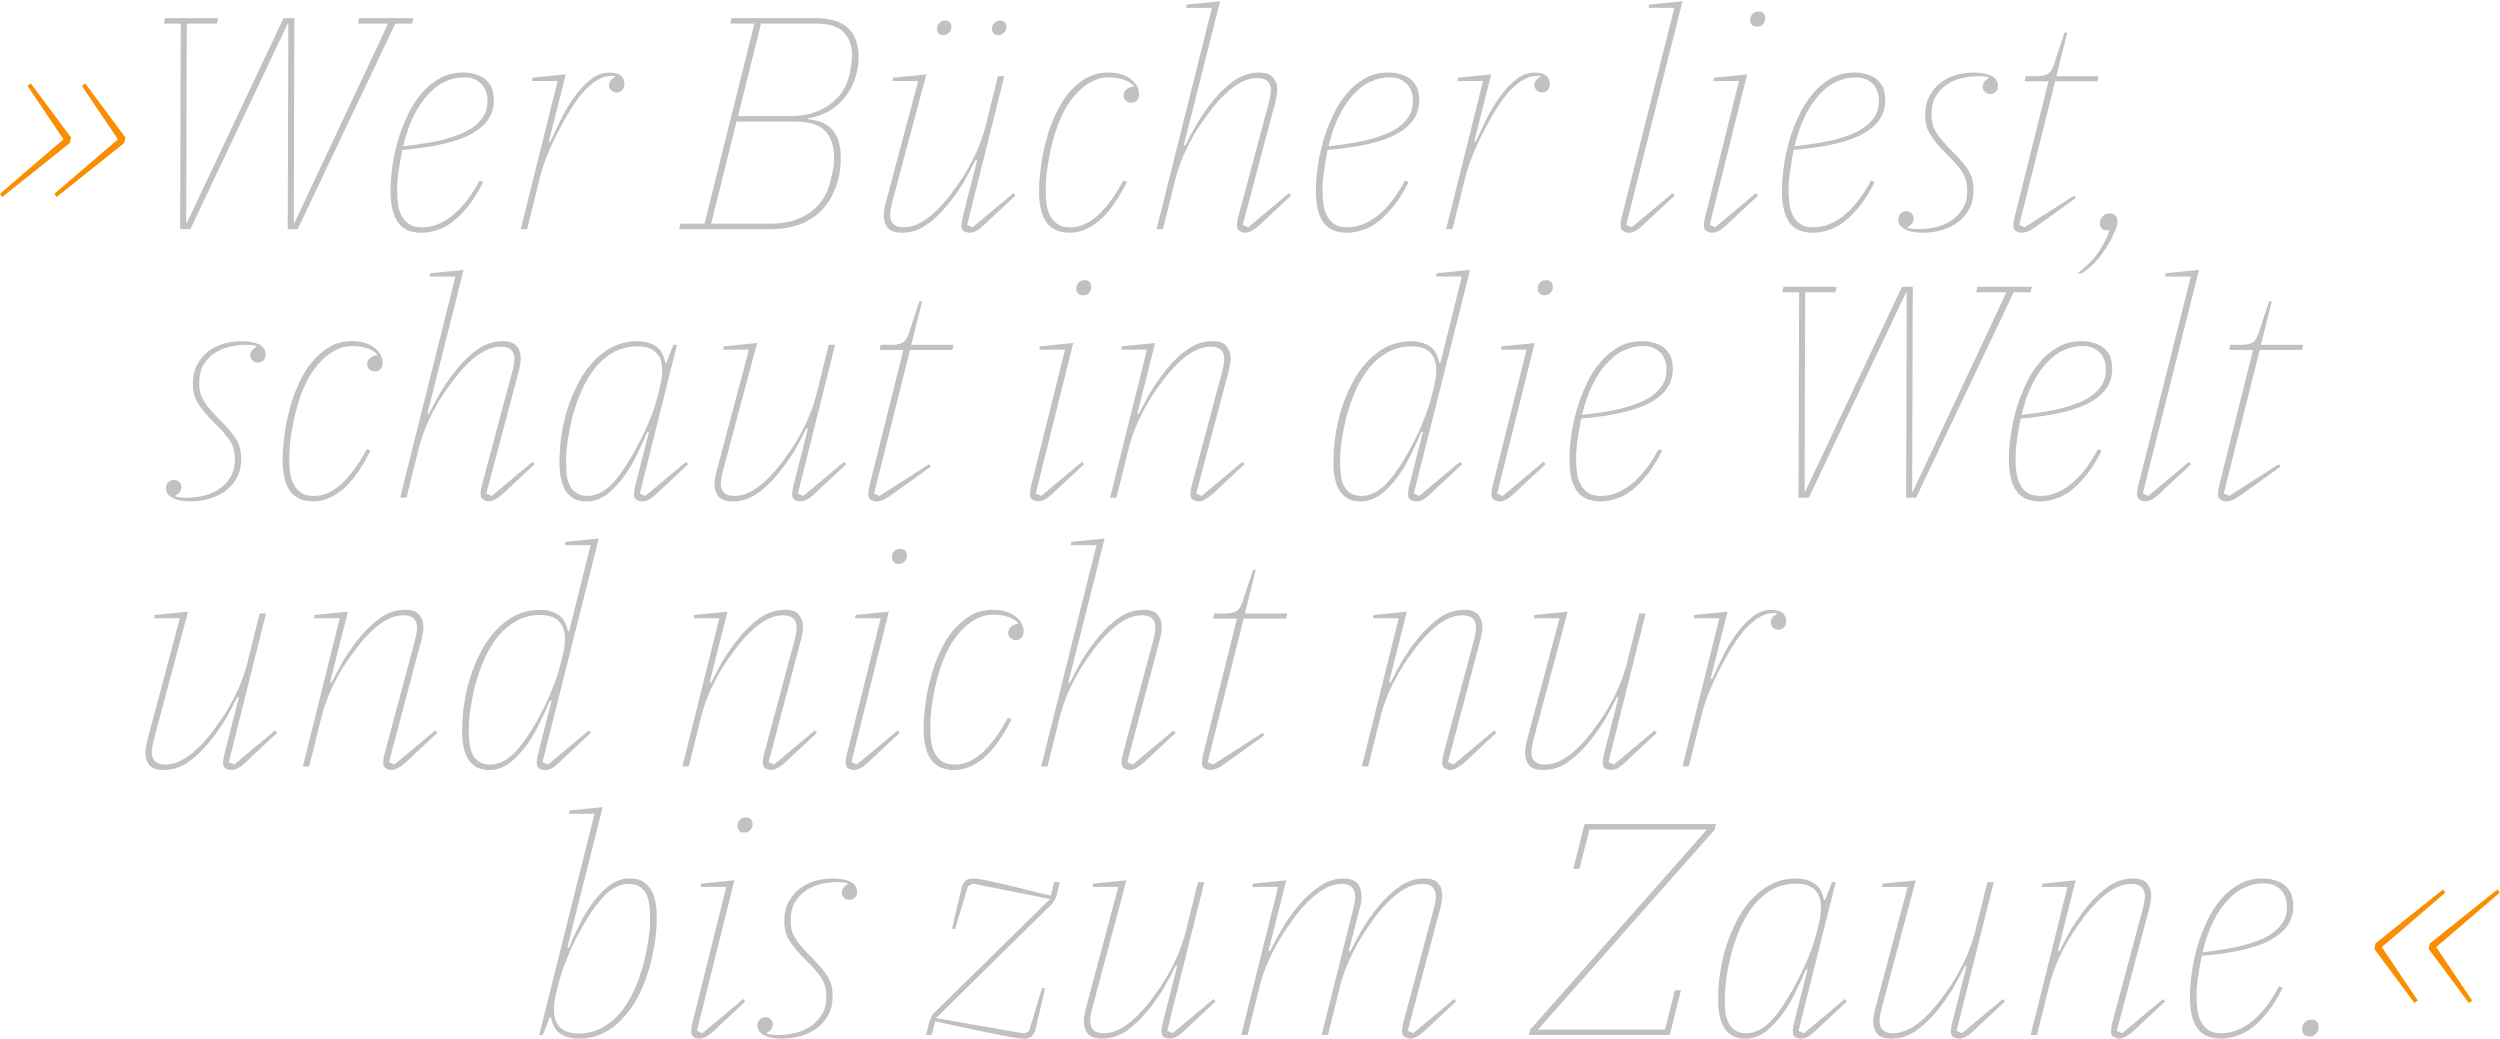 <svg xmlns="http://www.w3.org/2000/svg" xmlns:xlink="http://www.w3.org/1999/xlink" xmlns:serif="http://www.serif.com/" viewBox="0 0 1395 580" xml:space="preserve" style="fill-rule:evenodd;clip-rule:evenodd;stroke-linejoin:round;stroke-miterlimit:2;"><rect id="LT_Zitat-dummy_BG" x="-0" y="0" width="1394.66" height="580" style="fill:none;"></rect><clipPath id="_clip1"><rect x="-0" y="0" width="1394.66" height="580"></rect></clipPath><g clip-path="url(#_clip1)"><g id="BG-Textzitat" serif:id="BG Textzitat" transform="matrix(0.612,0,0,0.612,-109.425,-1137.12)"><g transform="matrix(275.554,0,0,275.554,177.165,2066.93)"><path d="M0.006,-0.117l0.21,-0.18l-0.119,-0.177l0.011,-0.008l0.133,0.179l-0.004,0.018l-0.224,0.179l-0.007,-0.011Zm0.18,-0l0.21,-0.18l-0.119,-0.177l0.011,-0.008l0.133,0.179l-0.004,0.018l-0.224,0.179l-0.007,-0.011Z" style="fill:#fb8d00;fill-rule:nonzero;"></path></g><g transform="matrix(275.554,0,0,275.554,295.654,2066.93)"><path d="M0.174,-0.68l-0.056,0l0.004,-0.018l0.176,0l-0.004,0.018l-0.1,0l-0.002,0.66l0.002,0l0.32,-0.678l0.036,0l-0.002,0.678l0.002,0l0.31,-0.66l-0.1,0l0.004,-0.018l0.18,0l-0.004,0.018l-0.056,0l-0.323,0.68l-0.033,-0l0.002,-0.68l-0.002,0l-0.322,0.68l-0.034,-0l0.002,-0.68Z" style="fill:#c0c1c0;fill-rule:nonzero;"></path></g><g transform="matrix(275.554,0,0,275.554,521.057,2066.93)"><path d="M0.153,0.012c-0.037,0 -0.063,-0.012 -0.079,-0.035c-0.016,-0.023 -0.024,-0.058 -0.024,-0.105c0,-0.023 0.002,-0.049 0.006,-0.078c0.004,-0.028 0.01,-0.056 0.018,-0.085c0.008,-0.029 0.019,-0.057 0.032,-0.084c0.012,-0.027 0.028,-0.052 0.046,-0.073c0.017,-0.021 0.038,-0.038 0.061,-0.051c0.023,-0.013 0.048,-0.019 0.077,-0.019c0.013,0 0.025,0.001 0.038,0.005c0.012,0.003 0.023,0.008 0.033,0.015c0.009,0.007 0.017,0.017 0.023,0.028c0.005,0.012 0.008,0.027 0.008,0.044c0,0.045 -0.023,0.082 -0.071,0.109c-0.046,0.027 -0.124,0.046 -0.232,0.055c-0.004,0.02 -0.008,0.041 -0.011,0.064c-0.004,0.022 -0.006,0.045 -0.006,0.07c0,0.015 0.001,0.03 0.003,0.045c0.002,0.015 0.006,0.028 0.012,0.039c0.006,0.011 0.014,0.021 0.025,0.028c0.011,0.007 0.025,0.01 0.043,0.01c0.033,0 0.067,-0.013 0.1,-0.039c0.033,-0.027 0.063,-0.065 0.09,-0.116l0.012,0.005c-0.016,0.031 -0.032,0.058 -0.049,0.079c-0.017,0.021 -0.034,0.039 -0.051,0.052c-0.017,0.013 -0.035,0.023 -0.052,0.028c-0.017,0.006 -0.035,0.009 -0.052,0.009Zm-0.061,-0.286c0.043,-0.005 0.082,-0.011 0.116,-0.018c0.035,-0.008 0.064,-0.018 0.088,-0.029c0.024,-0.012 0.042,-0.026 0.055,-0.043c0.014,-0.017 0.02,-0.037 0.02,-0.06c-0,-0.009 -0.001,-0.019 -0.004,-0.028c-0.003,-0.009 -0.007,-0.018 -0.013,-0.025c-0.006,-0.007 -0.014,-0.013 -0.024,-0.018c-0.01,-0.005 -0.023,-0.007 -0.038,-0.007c-0.021,0 -0.042,0.005 -0.063,0.015c-0.02,0.009 -0.039,0.024 -0.056,0.043c-0.017,0.019 -0.033,0.042 -0.047,0.071c-0.014,0.028 -0.025,0.061 -0.034,0.099Z" style="fill:#c0c1c0;fill-rule:nonzero;"></path></g><g transform="matrix(275.554,0,0,275.554,637.892,2066.93)"><path d="M0.179,-0.49l-0.085,0l0.002,-0.011l0.11,-0.011l-0.056,0.222l0.005,0.001c0.009,-0.02 0.02,-0.043 0.033,-0.07c0.013,-0.027 0.027,-0.052 0.044,-0.075c0.016,-0.023 0.034,-0.043 0.054,-0.059c0.02,-0.017 0.042,-0.025 0.065,-0.025c0.016,0 0.028,0.003 0.037,0.01c0.008,0.007 0.012,0.016 0.012,0.027c0,0.009 -0.002,0.016 -0.007,0.021c-0.005,0.005 -0.012,0.008 -0.019,0.008c-0.008,-0 -0.014,-0.003 -0.018,-0.008c-0.005,-0.005 -0.007,-0.01 -0.007,-0.016c0,-0.006 0.002,-0.012 0.006,-0.017c0.004,-0.005 0.009,-0.008 0.014,-0.011l0,-0.003l-0.015,0c-0.012,0 -0.025,0.004 -0.038,0.011c-0.014,0.007 -0.029,0.019 -0.046,0.036c-0.012,0.012 -0.025,0.029 -0.04,0.052c-0.015,0.023 -0.029,0.047 -0.043,0.074c-0.015,0.027 -0.028,0.055 -0.04,0.084c-0.012,0.029 -0.021,0.056 -0.027,0.081l-0.042,0.169l-0.021,-0l0.122,-0.49Z" style="fill:#c0c1c0;fill-rule:nonzero;"></path></g><g transform="matrix(275.554,0,0,275.554,798.816,2066.93)"><path d="M0.001,-0.018l0.08,0l0.165,-0.662l-0.08,0l0.004,-0.018l0.277,0c0.05,0 0.086,0.011 0.109,0.033c0.023,0.021 0.035,0.053 0.035,0.095c-0,0.027 -0.004,0.051 -0.013,0.075c-0.008,0.023 -0.019,0.043 -0.034,0.061c-0.015,0.018 -0.032,0.033 -0.053,0.045c-0.021,0.011 -0.043,0.019 -0.067,0.022l-0,0.003c0.04,0.005 0.068,0.018 0.084,0.04c0.016,0.021 0.024,0.051 0.024,0.088c0,0.034 -0.005,0.066 -0.016,0.095c-0.01,0.029 -0.025,0.054 -0.044,0.075c-0.019,0.021 -0.043,0.037 -0.072,0.049c-0.029,0.011 -0.061,0.017 -0.098,0.017l-0.305,0l0.004,-0.018Zm0.102,0l0.198,0c0.049,0 0.091,-0.012 0.126,-0.035c0.035,-0.024 0.059,-0.058 0.07,-0.103c0.003,-0.012 0.006,-0.025 0.009,-0.039c0.003,-0.015 0.004,-0.028 0.004,-0.041c0,-0.039 -0.01,-0.068 -0.03,-0.089c-0.02,-0.021 -0.054,-0.031 -0.102,-0.031l-0.191,0l-0.084,0.338Zm0.089,-0.356l0.178,0c0.021,0 0.042,-0.003 0.062,-0.008c0.02,-0.006 0.038,-0.014 0.054,-0.024c0.017,-0.011 0.031,-0.023 0.043,-0.038c0.012,-0.015 0.021,-0.031 0.027,-0.05c0.004,-0.013 0.007,-0.026 0.009,-0.04c0.003,-0.014 0.004,-0.027 0.004,-0.04c0,-0.033 -0.009,-0.058 -0.027,-0.077c-0.018,-0.019 -0.049,-0.029 -0.093,-0.029l-0.181,0l-0.076,0.306Z" style="fill:#c0c1c0;fill-rule:nonzero;"></path></g><g transform="matrix(275.554,0,0,275.554,967.179,2066.93)"><path d="M0.124,0.012c-0.023,0 -0.038,-0.005 -0.048,-0.016c-0.008,-0.011 -0.013,-0.024 -0.013,-0.041c0,-0.009 0.002,-0.021 0.005,-0.036l0.109,-0.409l-0.085,0l0.002,-0.011l0.11,-0.011l-0.115,0.431c-0.003,0.015 -0.005,0.026 -0.005,0.033c0,0.028 0.015,0.042 0.045,0.042c0.033,0 0.068,-0.017 0.105,-0.052c0.016,-0.015 0.033,-0.034 0.05,-0.056c0.017,-0.023 0.034,-0.046 0.049,-0.071c0.015,-0.025 0.028,-0.051 0.04,-0.077c0.011,-0.027 0.02,-0.052 0.026,-0.075l0.042,-0.169l0.021,0l-0.123,0.492l0.018,0.008l0.135,-0.113l0.007,0.008l-0.089,0.083c-0.017,0.017 -0.03,0.028 -0.039,0.033c-0.008,0.005 -0.016,0.007 -0.023,0.007c-0.005,0 -0.011,-0.001 -0.018,-0.004c-0.007,-0.003 -0.01,-0.01 -0.01,-0.021c0,-0.007 0.002,-0.017 0.005,-0.03l0.047,-0.185l-0.005,-0.001c-0.011,0.022 -0.024,0.047 -0.04,0.075c-0.017,0.027 -0.035,0.053 -0.056,0.078c-0.021,0.025 -0.043,0.046 -0.068,0.063c-0.025,0.017 -0.051,0.025 -0.079,0.025Zm0.136,-0.654c-0.007,0 -0.013,-0.002 -0.016,-0.006c-0.003,-0.004 -0.005,-0.009 -0.005,-0.014c0,-0.005 0.001,-0.01 0.004,-0.015c0.002,-0.003 0.005,-0.006 0.009,-0.009c0.003,-0.003 0.008,-0.004 0.014,-0.004c0.007,0 0.013,0.002 0.016,0.006c0.003,0.004 0.005,0.009 0.005,0.014c0,0.005 -0.001,0.01 -0.004,0.015c-0.002,0.003 -0.005,0.006 -0.009,0.009c-0.003,0.003 -0.008,0.004 -0.014,0.004Zm0.182,0c-0.007,0 -0.013,-0.002 -0.016,-0.006c-0.003,-0.004 -0.005,-0.009 -0.005,-0.014c0,-0.005 0.001,-0.01 0.004,-0.015c0.002,-0.003 0.005,-0.006 0.009,-0.009c0.003,-0.003 0.008,-0.004 0.014,-0.004c0.007,0 0.013,0.002 0.016,0.006c0.003,0.004 0.005,0.009 0.005,0.014c0,0.005 -0.001,0.01 -0.004,0.015c-0.002,0.003 -0.005,0.006 -0.009,0.009c-0.003,0.003 -0.008,0.004 -0.014,0.004Z" style="fill:#c0c1c0;fill-rule:nonzero;"></path></g><g transform="matrix(275.554,0,0,275.554,1112.4,2066.93)"><path d="M0.152,0.012c-0.036,0 -0.062,-0.012 -0.078,-0.035c-0.016,-0.023 -0.024,-0.057 -0.024,-0.104c0,-0.023 0.002,-0.049 0.006,-0.078c0.003,-0.029 0.009,-0.057 0.017,-0.086c0.007,-0.029 0.017,-0.058 0.03,-0.085c0.012,-0.027 0.026,-0.051 0.043,-0.072c0.018,-0.021 0.037,-0.038 0.059,-0.051c0.022,-0.013 0.047,-0.019 0.075,-0.019c0.031,0 0.055,0.007 0.074,0.022c0.018,0.014 0.027,0.031 0.027,0.05c0,0.009 -0.003,0.016 -0.008,0.021c-0.005,0.005 -0.011,0.007 -0.018,0.007c-0.007,0 -0.013,-0.002 -0.018,-0.007c-0.005,-0.004 -0.007,-0.01 -0.007,-0.017c0,-0.009 0.003,-0.016 0.01,-0.021c0.006,-0.005 0.014,-0.008 0.023,-0.009l0,-0.003c-0.007,-0.007 -0.018,-0.014 -0.031,-0.019c-0.014,-0.005 -0.031,-0.008 -0.052,-0.008c-0.02,0 -0.04,0.005 -0.059,0.016c-0.019,0.01 -0.037,0.025 -0.054,0.045c-0.017,0.02 -0.033,0.045 -0.046,0.075c-0.013,0.03 -0.024,0.065 -0.033,0.104c-0.001,0.003 -0.002,0.009 -0.003,0.018c-0.002,0.009 -0.004,0.019 -0.006,0.032c-0.002,0.012 -0.004,0.025 -0.005,0.04c-0.001,0.015 -0.002,0.03 -0.002,0.045c0,0.015 0.001,0.03 0.003,0.045c0.002,0.014 0.006,0.027 0.012,0.038c0.006,0.011 0.014,0.021 0.025,0.028c0.011,0.007 0.025,0.01 0.042,0.01c0.031,0 0.061,-0.013 0.091,-0.04c0.029,-0.027 0.057,-0.065 0.084,-0.115l0.012,0.005c-0.031,0.061 -0.063,0.105 -0.094,0.13c-0.031,0.025 -0.063,0.038 -0.095,0.038Z" style="fill:#c0c1c0;fill-rule:nonzero;"></path></g><g transform="matrix(275.554,0,0,275.554,1221.24,2066.93)"><path d="M0.338,0.012c-0.005,0 -0.011,-0.001 -0.018,-0.005c-0.007,-0.003 -0.01,-0.009 -0.01,-0.02c0,-0.007 0.001,-0.016 0.004,-0.027l0.103,-0.385c0.003,-0.015 0.005,-0.026 0.005,-0.033c-0,-0.028 -0.015,-0.042 -0.045,-0.042c-0.033,-0 -0.068,0.017 -0.105,0.052c-0.016,0.015 -0.033,0.034 -0.05,0.056c-0.017,0.023 -0.034,0.046 -0.049,0.071c-0.015,0.025 -0.028,0.051 -0.04,0.077c-0.011,0.027 -0.02,0.052 -0.026,0.075l-0.042,0.169l-0.021,-0l0.183,-0.732l-0.085,-0l0.002,-0.011l0.11,-0.011l-0.12,0.476l0.005,0.001c0.011,-0.022 0.024,-0.047 0.04,-0.075c0.017,-0.027 0.035,-0.053 0.056,-0.078c0.021,-0.025 0.043,-0.046 0.068,-0.063c0.025,-0.017 0.052,-0.025 0.08,-0.025c0.022,-0 0.037,0.005 0.046,0.016c0.01,0.011 0.014,0.024 0.014,0.041c-0,0.009 -0.002,0.021 -0.005,0.036l-0.109,0.411l0.018,0.008l0.135,-0.113l0.007,0.008l-0.089,0.083c-0.017,0.017 -0.03,0.027 -0.039,0.032c-0.008,0.005 -0.016,0.008 -0.023,0.008Z" style="fill:#c0c1c0;fill-rule:nonzero;"></path></g><g transform="matrix(275.554,0,0,275.554,1364.8,2066.93)"><path d="M0.153,0.012c-0.037,0 -0.063,-0.012 -0.079,-0.035c-0.016,-0.023 -0.024,-0.058 -0.024,-0.105c0,-0.023 0.002,-0.049 0.006,-0.078c0.004,-0.028 0.01,-0.056 0.018,-0.085c0.008,-0.029 0.019,-0.057 0.032,-0.084c0.012,-0.027 0.028,-0.052 0.046,-0.073c0.017,-0.021 0.038,-0.038 0.061,-0.051c0.023,-0.013 0.048,-0.019 0.077,-0.019c0.013,0 0.025,0.001 0.038,0.005c0.012,0.003 0.023,0.008 0.033,0.015c0.009,0.007 0.017,0.017 0.023,0.028c0.005,0.012 0.008,0.027 0.008,0.044c0,0.045 -0.023,0.082 -0.071,0.109c-0.046,0.027 -0.124,0.046 -0.232,0.055c-0.004,0.02 -0.008,0.041 -0.011,0.064c-0.004,0.022 -0.006,0.045 -0.006,0.07c0,0.015 0.001,0.03 0.003,0.045c0.002,0.015 0.006,0.028 0.012,0.039c0.006,0.011 0.014,0.021 0.025,0.028c0.011,0.007 0.025,0.01 0.043,0.01c0.033,0 0.067,-0.013 0.1,-0.039c0.033,-0.027 0.063,-0.065 0.09,-0.116l0.012,0.005c-0.016,0.031 -0.032,0.058 -0.049,0.079c-0.017,0.021 -0.034,0.039 -0.051,0.052c-0.017,0.013 -0.035,0.023 -0.052,0.028c-0.017,0.006 -0.035,0.009 -0.052,0.009Zm-0.061,-0.286c0.043,-0.005 0.082,-0.011 0.116,-0.018c0.035,-0.008 0.064,-0.018 0.088,-0.029c0.024,-0.012 0.042,-0.026 0.055,-0.043c0.014,-0.017 0.02,-0.037 0.02,-0.06c-0,-0.009 -0.001,-0.019 -0.004,-0.028c-0.003,-0.009 -0.007,-0.018 -0.013,-0.025c-0.006,-0.007 -0.014,-0.013 -0.024,-0.018c-0.01,-0.005 -0.023,-0.007 -0.038,-0.007c-0.021,0 -0.042,0.005 -0.063,0.015c-0.02,0.009 -0.039,0.024 -0.056,0.043c-0.017,0.019 -0.033,0.042 -0.047,0.071c-0.014,0.028 -0.025,0.061 -0.034,0.099Z" style="fill:#c0c1c0;fill-rule:nonzero;"></path></g><g transform="matrix(275.554,0,0,275.554,1481.64,2066.93)"><path d="M0.179,-0.49l-0.085,0l0.002,-0.011l0.11,-0.011l-0.056,0.222l0.005,0.001c0.009,-0.02 0.02,-0.043 0.033,-0.07c0.013,-0.027 0.027,-0.052 0.044,-0.075c0.016,-0.023 0.034,-0.043 0.054,-0.059c0.02,-0.017 0.042,-0.025 0.065,-0.025c0.016,0 0.028,0.003 0.037,0.01c0.008,0.007 0.012,0.016 0.012,0.027c0,0.009 -0.002,0.016 -0.007,0.021c-0.005,0.005 -0.012,0.008 -0.019,0.008c-0.008,-0 -0.014,-0.003 -0.018,-0.008c-0.005,-0.005 -0.007,-0.01 -0.007,-0.016c0,-0.006 0.002,-0.012 0.006,-0.017c0.004,-0.005 0.009,-0.008 0.014,-0.011l0,-0.003l-0.015,0c-0.012,0 -0.025,0.004 -0.038,0.011c-0.014,0.007 -0.029,0.019 -0.046,0.036c-0.012,0.012 -0.025,0.029 -0.04,0.052c-0.015,0.023 -0.029,0.047 -0.043,0.074c-0.015,0.027 -0.028,0.055 -0.04,0.084c-0.012,0.029 -0.021,0.056 -0.027,0.081l-0.042,0.169l-0.021,-0l0.122,-0.49Z" style="fill:#c0c1c0;fill-rule:nonzero;"></path></g><g transform="matrix(275.554,0,0,275.554,1642.56,2066.93)"><path d="M0.077,0.012c-0.005,0 -0.011,-0.001 -0.017,-0.005c-0.007,-0.003 -0.01,-0.009 -0.01,-0.02c0,-0.007 0.001,-0.016 0.004,-0.027l0.174,-0.692l-0.085,0l0.002,-0.011l0.11,-0.011l-0.186,0.74l0.018,0.008l0.135,-0.113l0.007,0.008l-0.089,0.083c-0.017,0.017 -0.03,0.028 -0.039,0.033c-0.009,0.005 -0.017,0.007 -0.024,0.007Z" style="fill:#c0c1c0;fill-rule:nonzero;"></path></g><g transform="matrix(275.554,0,0,275.554,1715.03,2066.93)"><path d="M0.09,0.012c-0.005,0 -0.011,-0.001 -0.018,-0.005c-0.006,-0.003 -0.009,-0.009 -0.009,-0.02c0,-0.007 0.001,-0.016 0.004,-0.027l0.112,-0.45l-0.085,0l0.002,-0.011l0.11,-0.011l-0.124,0.498l0.018,0.008l0.135,-0.113l0.007,0.008l-0.089,0.083c-0.017,0.017 -0.03,0.028 -0.039,0.033c-0.009,0.005 -0.017,0.007 -0.024,0.007Zm0.148,-0.682c-0.007,0 -0.013,-0.002 -0.016,-0.006c-0.004,-0.005 -0.006,-0.01 -0.006,-0.015c0,-0.007 0.002,-0.013 0.005,-0.018c0.005,-0.007 0.012,-0.011 0.023,-0.011c0.007,0 0.013,0.002 0.017,0.007c0.003,0.004 0.005,0.009 0.005,0.014c0,0.003 -0,0.005 -0.001,0.009c-0.001,0.003 -0.002,0.006 -0.004,0.009c-0.005,0.007 -0.012,0.011 -0.023,0.011Z" style="fill:#c0c1c0;fill-rule:nonzero;"></path></g><g transform="matrix(275.554,0,0,275.554,1789.71,2066.93)"><path d="M0.153,0.012c-0.037,0 -0.063,-0.012 -0.079,-0.035c-0.016,-0.023 -0.024,-0.058 -0.024,-0.105c0,-0.023 0.002,-0.049 0.006,-0.078c0.004,-0.028 0.01,-0.056 0.018,-0.085c0.008,-0.029 0.019,-0.057 0.032,-0.084c0.012,-0.027 0.028,-0.052 0.046,-0.073c0.017,-0.021 0.038,-0.038 0.061,-0.051c0.023,-0.013 0.048,-0.019 0.077,-0.019c0.013,0 0.025,0.001 0.038,0.005c0.012,0.003 0.023,0.008 0.033,0.015c0.009,0.007 0.017,0.017 0.023,0.028c0.005,0.012 0.008,0.027 0.008,0.044c0,0.045 -0.023,0.082 -0.071,0.109c-0.046,0.027 -0.124,0.046 -0.232,0.055c-0.004,0.02 -0.008,0.041 -0.011,0.064c-0.004,0.022 -0.006,0.045 -0.006,0.07c0,0.015 0.001,0.03 0.003,0.045c0.002,0.015 0.006,0.028 0.012,0.039c0.006,0.011 0.014,0.021 0.025,0.028c0.011,0.007 0.025,0.01 0.043,0.01c0.033,0 0.067,-0.013 0.1,-0.039c0.033,-0.027 0.063,-0.065 0.09,-0.116l0.012,0.005c-0.016,0.031 -0.032,0.058 -0.049,0.079c-0.017,0.021 -0.034,0.039 -0.051,0.052c-0.017,0.013 -0.035,0.023 -0.052,0.028c-0.017,0.006 -0.035,0.009 -0.052,0.009Zm-0.061,-0.286c0.043,-0.005 0.082,-0.011 0.116,-0.018c0.035,-0.008 0.064,-0.018 0.088,-0.029c0.024,-0.012 0.042,-0.026 0.055,-0.043c0.014,-0.017 0.02,-0.037 0.02,-0.06c-0,-0.009 -0.001,-0.019 -0.004,-0.028c-0.003,-0.009 -0.007,-0.018 -0.013,-0.025c-0.006,-0.007 -0.014,-0.013 -0.024,-0.018c-0.01,-0.005 -0.023,-0.007 -0.038,-0.007c-0.021,0 -0.042,0.005 -0.063,0.015c-0.02,0.009 -0.039,0.024 -0.056,0.043c-0.017,0.019 -0.033,0.042 -0.047,0.071c-0.014,0.028 -0.025,0.061 -0.034,0.099Z" style="fill:#c0c1c0;fill-rule:nonzero;"></path></g><g transform="matrix(275.554,0,0,275.554,1906.54,2066.93)"><path d="M0.091,0.012c-0.025,0 -0.044,-0.004 -0.058,-0.012c-0.015,-0.007 -0.022,-0.018 -0.022,-0.033c0,-0.007 0.003,-0.014 0.008,-0.019c0.005,-0.004 0.011,-0.007 0.018,-0.007c0.008,0 0.014,0.003 0.019,0.008c0.004,0.004 0.006,0.01 0.006,0.016c0,0.006 -0.002,0.012 -0.006,0.017c-0.004,0.005 -0.009,0.008 -0.014,0.011l0,0.003c0.005,0.001 0.01,0.002 0.017,0.003c0.007,0.001 0.014,0.001 0.022,0.001c0.016,0 0.033,-0.002 0.052,-0.006c0.018,-0.004 0.035,-0.011 0.05,-0.02c0.016,-0.01 0.029,-0.023 0.04,-0.04c0.011,-0.016 0.016,-0.036 0.016,-0.061c0,-0.011 -0.001,-0.021 -0.003,-0.03c-0.002,-0.009 -0.005,-0.018 -0.01,-0.026c-0.005,-0.01 -0.013,-0.019 -0.022,-0.03c-0.009,-0.011 -0.021,-0.023 -0.035,-0.037c-0.023,-0.023 -0.04,-0.043 -0.051,-0.061c-0.012,-0.018 -0.018,-0.04 -0.018,-0.066c0,-0.023 0.004,-0.043 0.013,-0.061c0.009,-0.017 0.02,-0.032 0.035,-0.044c0.015,-0.012 0.032,-0.021 0.051,-0.027c0.019,-0.006 0.04,-0.009 0.062,-0.009c0.025,0 0.044,0.004 0.059,0.011c0.014,0.008 0.021,0.019 0.021,0.034c0,0.007 -0.002,0.013 -0.007,0.018c-0.005,0.005 -0.012,0.008 -0.019,0.008c-0.008,-0 -0.014,-0.003 -0.018,-0.008c-0.005,-0.005 -0.007,-0.01 -0.007,-0.016c0,-0.006 0.002,-0.012 0.006,-0.017c0.004,-0.005 0.009,-0.008 0.014,-0.011l0,-0.003c-0.007,-0.003 -0.019,-0.004 -0.036,-0.004c-0.016,0 -0.033,0.002 -0.051,0.006c-0.018,0.004 -0.034,0.011 -0.049,0.02c-0.015,0.01 -0.028,0.023 -0.038,0.039c-0.01,0.017 -0.015,0.037 -0.015,0.062c0,0.011 0.001,0.021 0.003,0.03c0.002,0.009 0.006,0.017 0.011,0.026c0.005,0.009 0.012,0.019 0.021,0.029c0.009,0.011 0.02,0.023 0.035,0.038c0.024,0.024 0.042,0.045 0.053,0.063c0.011,0.018 0.016,0.039 0.016,0.064c0,0.023 -0.004,0.043 -0.013,0.06c-0.009,0.018 -0.022,0.033 -0.037,0.045c-0.016,0.012 -0.034,0.021 -0.054,0.027c-0.021,0.006 -0.042,0.009 -0.065,0.009Z" style="fill:#c0c1c0;fill-rule:nonzero;"></path></g><g transform="matrix(275.554,0,0,275.554,1999.41,2066.93)"><path d="M0.082,0.012c-0.005,0 -0.011,-0.001 -0.018,-0.005c-0.006,-0.003 -0.009,-0.009 -0.009,-0.02c0,-0.007 0.001,-0.016 0.004,-0.027l0.112,-0.449l-0.079,0l0.004,-0.017l0.035,0c0.016,0 0.028,-0.002 0.037,-0.007c0.009,-0.005 0.015,-0.014 0.02,-0.028l0.036,-0.109l0.009,0l-0.036,0.144l0.14,0l-0.004,0.017l-0.14,0l-0.119,0.475l0.018,0.008l0.164,-0.105l0.006,0.008l-0.12,0.086c-0.017,0.013 -0.03,0.021 -0.038,0.024c-0.007,0.003 -0.015,0.005 -0.022,0.005Z" style="fill:#c0c1c0;fill-rule:nonzero;"></path></g><g transform="matrix(275.554,0,0,275.554,2088.96,2066.93)"><path d="M-0.059,0.147c0.03,-0.023 0.054,-0.046 0.071,-0.071c0.016,-0.025 0.029,-0.049 0.036,-0.072l-0.007,0c-0.017,0 -0.025,-0.008 -0.025,-0.023c-0,-0.009 0.003,-0.017 0.009,-0.023c0.006,-0.007 0.014,-0.01 0.023,-0.01c0.017,0 0.026,0.009 0.026,0.028c-0,0.007 -0.001,0.014 -0.004,0.021c-0.003,0.007 -0.006,0.014 -0.01,0.023c-0.005,0.012 -0.012,0.024 -0.02,0.037c-0.007,0.012 -0.016,0.024 -0.025,0.036c-0.009,0.011 -0.019,0.022 -0.03,0.031c-0.01,0.009 -0.02,0.017 -0.03,0.023l-0.014,0Z" style="fill:#c0c1c0;fill-rule:nonzero;"></path></g><g transform="matrix(275.554,0,0,275.554,327.067,2311.87)"><path d="M0.091,0.012c-0.025,0 -0.044,-0.004 -0.058,-0.012c-0.015,-0.007 -0.022,-0.018 -0.022,-0.033c0,-0.007 0.003,-0.014 0.008,-0.019c0.005,-0.004 0.011,-0.007 0.018,-0.007c0.008,0 0.014,0.003 0.019,0.008c0.004,0.004 0.006,0.01 0.006,0.016c0,0.006 -0.002,0.012 -0.006,0.017c-0.004,0.005 -0.009,0.008 -0.014,0.011l0,0.003c0.005,0.001 0.01,0.002 0.017,0.003c0.007,0.001 0.014,0.001 0.022,0.001c0.016,0 0.033,-0.002 0.052,-0.006c0.018,-0.004 0.035,-0.011 0.05,-0.02c0.016,-0.01 0.029,-0.023 0.04,-0.04c0.011,-0.016 0.016,-0.036 0.016,-0.061c0,-0.011 -0.001,-0.021 -0.003,-0.03c-0.002,-0.009 -0.005,-0.018 -0.01,-0.026c-0.005,-0.01 -0.013,-0.019 -0.022,-0.03c-0.009,-0.011 -0.021,-0.023 -0.035,-0.037c-0.023,-0.023 -0.04,-0.043 -0.051,-0.061c-0.012,-0.018 -0.018,-0.04 -0.018,-0.066c0,-0.023 0.004,-0.043 0.013,-0.061c0.009,-0.017 0.02,-0.032 0.035,-0.044c0.015,-0.012 0.032,-0.021 0.051,-0.027c0.019,-0.006 0.04,-0.009 0.062,-0.009c0.025,0 0.044,0.004 0.059,0.011c0.014,0.008 0.021,0.019 0.021,0.034c0,0.007 -0.002,0.013 -0.007,0.018c-0.005,0.005 -0.012,0.008 -0.019,0.008c-0.008,-0 -0.014,-0.003 -0.018,-0.008c-0.005,-0.005 -0.007,-0.01 -0.007,-0.016c0,-0.006 0.002,-0.012 0.006,-0.017c0.004,-0.005 0.009,-0.008 0.014,-0.011l0,-0.003c-0.007,-0.003 -0.019,-0.004 -0.036,-0.004c-0.016,0 -0.033,0.002 -0.051,0.006c-0.018,0.004 -0.034,0.011 -0.049,0.02c-0.015,0.01 -0.028,0.023 -0.038,0.039c-0.01,0.017 -0.015,0.037 -0.015,0.062c0,0.011 0.001,0.021 0.003,0.03c0.002,0.009 0.006,0.017 0.011,0.026c0.005,0.009 0.012,0.019 0.021,0.029c0.009,0.011 0.02,0.023 0.035,0.038c0.024,0.024 0.042,0.045 0.053,0.063c0.011,0.018 0.016,0.039 0.016,0.064c0,0.023 -0.004,0.043 -0.013,0.06c-0.009,0.018 -0.022,0.033 -0.037,0.045c-0.016,0.012 -0.034,0.021 -0.054,0.027c-0.021,0.006 -0.042,0.009 -0.065,0.009Z" style="fill:#c0c1c0;fill-rule:nonzero;"></path></g><g transform="matrix(275.554,0,0,275.554,422.684,2311.87)"><path d="M0.152,0.012c-0.036,0 -0.062,-0.012 -0.078,-0.035c-0.016,-0.023 -0.024,-0.057 -0.024,-0.104c0,-0.023 0.002,-0.049 0.006,-0.078c0.003,-0.029 0.009,-0.057 0.017,-0.086c0.007,-0.029 0.017,-0.058 0.03,-0.085c0.012,-0.027 0.026,-0.051 0.043,-0.072c0.018,-0.021 0.037,-0.038 0.059,-0.051c0.022,-0.013 0.047,-0.019 0.075,-0.019c0.031,0 0.055,0.007 0.074,0.022c0.018,0.014 0.027,0.031 0.027,0.05c0,0.009 -0.003,0.016 -0.008,0.021c-0.005,0.005 -0.011,0.007 -0.018,0.007c-0.007,0 -0.013,-0.002 -0.018,-0.007c-0.005,-0.004 -0.007,-0.01 -0.007,-0.017c0,-0.009 0.003,-0.016 0.01,-0.021c0.006,-0.005 0.014,-0.008 0.023,-0.009l0,-0.003c-0.007,-0.007 -0.018,-0.014 -0.031,-0.019c-0.014,-0.005 -0.031,-0.008 -0.052,-0.008c-0.02,0 -0.04,0.005 -0.059,0.016c-0.019,0.01 -0.037,0.025 -0.054,0.045c-0.017,0.02 -0.033,0.045 -0.046,0.075c-0.013,0.03 -0.024,0.065 -0.033,0.104c-0.001,0.003 -0.002,0.009 -0.003,0.018c-0.002,0.009 -0.004,0.019 -0.006,0.032c-0.002,0.012 -0.004,0.025 -0.005,0.04c-0.001,0.015 -0.002,0.03 -0.002,0.045c0,0.015 0.001,0.03 0.003,0.045c0.002,0.014 0.006,0.027 0.012,0.038c0.006,0.011 0.014,0.021 0.025,0.028c0.011,0.007 0.025,0.01 0.042,0.01c0.031,0 0.061,-0.013 0.091,-0.04c0.029,-0.027 0.057,-0.065 0.084,-0.115l0.012,0.005c-0.031,0.061 -0.063,0.105 -0.094,0.13c-0.031,0.025 -0.063,0.038 -0.095,0.038Z" style="fill:#c0c1c0;fill-rule:nonzero;"></path></g><g transform="matrix(275.554,0,0,275.554,531.528,2311.87)"><path d="M0.338,0.012c-0.005,0 -0.011,-0.001 -0.018,-0.005c-0.007,-0.003 -0.01,-0.009 -0.01,-0.02c0,-0.007 0.001,-0.016 0.004,-0.027l0.103,-0.385c0.003,-0.015 0.005,-0.026 0.005,-0.033c-0,-0.028 -0.015,-0.042 -0.045,-0.042c-0.033,-0 -0.068,0.017 -0.105,0.052c-0.016,0.015 -0.033,0.034 -0.05,0.056c-0.017,0.023 -0.034,0.046 -0.049,0.071c-0.015,0.025 -0.028,0.051 -0.04,0.077c-0.011,0.027 -0.02,0.052 -0.026,0.075l-0.042,0.169l-0.021,-0l0.183,-0.732l-0.085,-0l0.002,-0.011l0.11,-0.011l-0.12,0.476l0.005,0.001c0.011,-0.022 0.024,-0.047 0.04,-0.075c0.017,-0.027 0.035,-0.053 0.056,-0.078c0.021,-0.025 0.043,-0.046 0.068,-0.063c0.025,-0.017 0.052,-0.025 0.08,-0.025c0.022,-0 0.037,0.005 0.046,0.016c0.01,0.011 0.014,0.024 0.014,0.041c-0,0.009 -0.002,0.021 -0.005,0.036l-0.109,0.411l0.018,0.008l0.135,-0.113l0.007,0.008l-0.089,0.083c-0.017,0.017 -0.03,0.027 -0.039,0.032c-0.008,0.005 -0.016,0.008 -0.023,0.008Z" style="fill:#c0c1c0;fill-rule:nonzero;"></path></g><g transform="matrix(275.554,0,0,275.554,675.092,2311.87)"><path d="M0.14,0.012c-0.018,0 -0.033,-0.003 -0.045,-0.011c-0.011,-0.007 -0.02,-0.016 -0.027,-0.028c-0.007,-0.012 -0.011,-0.026 -0.014,-0.042c-0.003,-0.015 -0.004,-0.031 -0.004,-0.048c-0,-0.045 0.005,-0.091 0.016,-0.138c0.011,-0.047 0.028,-0.09 0.049,-0.13c0.021,-0.038 0.048,-0.071 0.08,-0.095c0.033,-0.025 0.07,-0.038 0.113,-0.038c0.022,0 0.041,0.005 0.058,0.015c0.018,0.01 0.029,0.029 0.034,0.056l0.004,0l0.023,-0.059l0.012,0l-0.123,0.492l0.018,0.008l0.135,-0.113l0.007,0.008l-0.089,0.083c-0.017,0.017 -0.03,0.028 -0.039,0.033c-0.008,0.005 -0.016,0.007 -0.023,0.007c-0.005,0 -0.011,-0.001 -0.018,-0.004c-0.007,-0.003 -0.01,-0.01 -0.01,-0.021c-0,-0.007 0.001,-0.016 0.004,-0.027l0.045,-0.177l-0.005,-0.001c-0.009,0.021 -0.02,0.045 -0.033,0.072c-0.013,0.027 -0.027,0.052 -0.044,0.075c-0.017,0.023 -0.035,0.043 -0.056,0.059c-0.021,0.016 -0.043,0.024 -0.068,0.024Zm0.004,-0.018c0.011,-0 0.025,-0.003 0.04,-0.01c0.015,-0.007 0.03,-0.018 0.045,-0.035c0.016,-0.018 0.031,-0.039 0.046,-0.063c0.015,-0.024 0.029,-0.049 0.042,-0.075c0.013,-0.025 0.025,-0.051 0.035,-0.077c0.01,-0.025 0.018,-0.049 0.023,-0.07l0.006,-0.024c0.013,-0.049 0.012,-0.085 -0.001,-0.107c-0.013,-0.023 -0.037,-0.034 -0.071,-0.034c-0.028,0 -0.054,0.006 -0.077,0.018c-0.023,0.012 -0.043,0.029 -0.061,0.05c-0.018,0.022 -0.034,0.048 -0.047,0.077c-0.013,0.029 -0.024,0.061 -0.033,0.096c-0.007,0.031 -0.012,0.058 -0.015,0.081c-0.003,0.022 -0.004,0.043 -0.004,0.062c-0,0.015 0.001,0.03 0.002,0.043c0.002,0.013 0.006,0.025 0.011,0.035c0.005,0.01 0.013,0.018 0.022,0.024c0.009,0.006 0.022,0.009 0.037,0.009Z" style="fill:#c0c1c0;fill-rule:nonzero;"></path></g><g transform="matrix(275.554,0,0,275.554,812.869,2311.87)"><path d="M0.124,0.012c-0.023,0 -0.038,-0.005 -0.048,-0.016c-0.008,-0.011 -0.013,-0.024 -0.013,-0.041c0,-0.009 0.002,-0.021 0.005,-0.036l0.109,-0.409l-0.085,0l0.002,-0.011l0.11,-0.011l-0.115,0.431c-0.003,0.015 -0.005,0.026 -0.005,0.033c0,0.028 0.015,0.042 0.045,0.042c0.033,0 0.068,-0.017 0.105,-0.052c0.016,-0.015 0.033,-0.034 0.05,-0.056c0.017,-0.023 0.034,-0.046 0.049,-0.071c0.015,-0.025 0.028,-0.051 0.04,-0.077c0.011,-0.027 0.02,-0.052 0.026,-0.075l0.042,-0.169l0.021,0l-0.123,0.492l0.018,0.008l0.135,-0.113l0.007,0.008l-0.089,0.083c-0.017,0.017 -0.03,0.028 -0.039,0.033c-0.008,0.005 -0.016,0.007 -0.023,0.007c-0.005,0 -0.011,-0.001 -0.018,-0.004c-0.007,-0.003 -0.01,-0.01 -0.01,-0.021c0,-0.007 0.002,-0.017 0.005,-0.03l0.047,-0.185l-0.005,-0.001c-0.011,0.022 -0.024,0.047 -0.04,0.075c-0.017,0.027 -0.035,0.053 -0.056,0.078c-0.021,0.025 -0.043,0.046 -0.068,0.063c-0.025,0.017 -0.051,0.025 -0.079,0.025Z" style="fill:#c0c1c0;fill-rule:nonzero;"></path></g><g transform="matrix(275.554,0,0,275.554,955.331,2311.87)"><path d="M0.082,0.012c-0.005,0 -0.011,-0.001 -0.018,-0.005c-0.006,-0.003 -0.009,-0.009 -0.009,-0.02c0,-0.007 0.001,-0.016 0.004,-0.027l0.112,-0.449l-0.079,0l0.004,-0.017l0.035,0c0.016,0 0.028,-0.002 0.037,-0.007c0.009,-0.005 0.015,-0.014 0.02,-0.028l0.036,-0.109l0.009,0l-0.036,0.144l0.14,0l-0.004,0.017l-0.14,0l-0.119,0.475l0.018,0.008l0.164,-0.105l0.006,0.008l-0.12,0.086c-0.017,0.013 -0.03,0.021 -0.038,0.024c-0.007,0.003 -0.015,0.005 -0.022,0.005Z" style="fill:#c0c1c0;fill-rule:nonzero;"></path></g><g transform="matrix(275.554,0,0,275.554,1100.55,2311.87)"><path d="M0.09,0.012c-0.005,0 -0.011,-0.001 -0.018,-0.005c-0.006,-0.003 -0.009,-0.009 -0.009,-0.02c0,-0.007 0.001,-0.016 0.004,-0.027l0.112,-0.45l-0.085,0l0.002,-0.011l0.11,-0.011l-0.124,0.498l0.018,0.008l0.135,-0.113l0.007,0.008l-0.089,0.083c-0.017,0.017 -0.03,0.028 -0.039,0.033c-0.009,0.005 -0.017,0.007 -0.024,0.007Zm0.148,-0.682c-0.007,0 -0.013,-0.002 -0.016,-0.006c-0.004,-0.005 -0.006,-0.01 -0.006,-0.015c0,-0.007 0.002,-0.013 0.005,-0.018c0.005,-0.007 0.012,-0.011 0.023,-0.011c0.007,0 0.013,0.002 0.017,0.007c0.003,0.004 0.005,0.009 0.005,0.014c0,0.003 -0,0.005 -0.001,0.009c-0.001,0.003 -0.002,0.006 -0.004,0.009c-0.005,0.007 -0.012,0.011 -0.023,0.011Z" style="fill:#c0c1c0;fill-rule:nonzero;"></path></g><g transform="matrix(275.554,0,0,275.554,1175.22,2311.87)"><path d="M0.351,0.012c-0.005,0 -0.011,-0.001 -0.018,-0.005c-0.007,-0.003 -0.01,-0.009 -0.01,-0.02c0,-0.007 0.001,-0.016 0.004,-0.027l0.103,-0.385c0.003,-0.015 0.005,-0.026 0.005,-0.033c-0,-0.028 -0.015,-0.042 -0.045,-0.042c-0.033,-0 -0.068,0.017 -0.105,0.052c-0.016,0.015 -0.033,0.034 -0.05,0.056c-0.017,0.023 -0.034,0.046 -0.049,0.071c-0.015,0.025 -0.028,0.051 -0.04,0.077c-0.011,0.027 -0.02,0.052 -0.026,0.075l-0.042,0.169l-0.021,-0l0.122,-0.49l-0.085,-0l0.002,-0.011l0.11,-0.011l-0.059,0.234l0.005,0.001c0.011,-0.022 0.024,-0.047 0.04,-0.075c0.017,-0.027 0.035,-0.053 0.056,-0.078c0.021,-0.025 0.043,-0.046 0.068,-0.063c0.025,-0.017 0.052,-0.025 0.08,-0.025c0.022,-0 0.037,0.005 0.046,0.016c0.009,0.011 0.014,0.024 0.014,0.041c-0,0.009 -0.002,0.021 -0.005,0.036l-0.109,0.411l0.018,0.008l0.135,-0.113l0.007,0.008l-0.089,0.083c-0.017,0.017 -0.03,0.027 -0.039,0.032c-0.008,0.005 -0.016,0.008 -0.023,0.008Z" style="fill:#c0c1c0;fill-rule:nonzero;"></path></g><g transform="matrix(275.554,0,0,275.554,1380.79,2311.87)"><path d="M0.14,0.012c-0.018,0 -0.033,-0.003 -0.045,-0.011c-0.011,-0.007 -0.02,-0.016 -0.027,-0.028c-0.007,-0.012 -0.011,-0.026 -0.014,-0.042c-0.003,-0.015 -0.004,-0.031 -0.004,-0.048c-0,-0.045 0.005,-0.091 0.016,-0.138c0.011,-0.047 0.028,-0.09 0.049,-0.13c0.021,-0.038 0.048,-0.071 0.08,-0.095c0.033,-0.025 0.07,-0.038 0.113,-0.038c0.022,0 0.041,0.005 0.058,0.015c0.018,0.01 0.029,0.029 0.034,0.056l0.004,0l0.071,-0.285l-0.085,0l0.002,-0.011l0.11,-0.011l-0.186,0.74l0.018,0.008l0.135,-0.113l0.007,0.008l-0.089,0.083c-0.017,0.017 -0.03,0.028 -0.038,0.033c-0.009,0.005 -0.017,0.007 -0.024,0.007c-0.005,0 -0.011,-0.001 -0.018,-0.004c-0.007,-0.003 -0.01,-0.01 -0.01,-0.021c0,-0.007 0.001,-0.016 0.004,-0.027l0.045,-0.177l-0.005,-0.001c-0.009,0.021 -0.02,0.045 -0.033,0.072c-0.013,0.027 -0.027,0.052 -0.044,0.075c-0.017,0.023 -0.035,0.043 -0.056,0.059c-0.021,0.016 -0.043,0.024 -0.068,0.024Zm0.004,-0.018c0.011,-0 0.025,-0.003 0.04,-0.01c0.015,-0.007 0.03,-0.018 0.045,-0.035c0.016,-0.018 0.032,-0.039 0.047,-0.063c0.015,-0.024 0.029,-0.049 0.042,-0.075c0.013,-0.025 0.024,-0.051 0.034,-0.077c0.01,-0.025 0.018,-0.049 0.023,-0.07l0.006,-0.024c0.013,-0.049 0.012,-0.085 -0.001,-0.107c-0.013,-0.023 -0.037,-0.034 -0.071,-0.034c-0.028,0 -0.053,0.006 -0.076,0.018c-0.023,0.012 -0.044,0.029 -0.062,0.05c-0.018,0.022 -0.034,0.048 -0.047,0.077c-0.013,0.029 -0.024,0.061 -0.033,0.096c-0.007,0.031 -0.012,0.058 -0.015,0.081c-0.003,0.022 -0.004,0.043 -0.004,0.062c0,0.015 0.001,0.03 0.003,0.043c0.001,0.013 0.005,0.025 0.01,0.035c0.005,0.01 0.013,0.018 0.022,0.024c0.009,0.006 0.022,0.009 0.037,0.009Z" style="fill:#c0c1c0;fill-rule:nonzero;"></path></g><g transform="matrix(275.554,0,0,275.554,1521.32,2311.87)"><path d="M0.09,0.012c-0.005,0 -0.011,-0.001 -0.018,-0.005c-0.006,-0.003 -0.009,-0.009 -0.009,-0.02c0,-0.007 0.001,-0.016 0.004,-0.027l0.112,-0.45l-0.085,0l0.002,-0.011l0.11,-0.011l-0.124,0.498l0.018,0.008l0.135,-0.113l0.007,0.008l-0.089,0.083c-0.017,0.017 -0.03,0.028 -0.039,0.033c-0.009,0.005 -0.017,0.007 -0.024,0.007Zm0.148,-0.682c-0.007,0 -0.013,-0.002 -0.016,-0.006c-0.004,-0.005 -0.006,-0.01 -0.006,-0.015c0,-0.007 0.002,-0.013 0.005,-0.018c0.005,-0.007 0.012,-0.011 0.023,-0.011c0.007,0 0.013,0.002 0.017,0.007c0.003,0.004 0.005,0.009 0.005,0.014c0,0.003 -0,0.005 -0.001,0.009c-0.001,0.003 -0.002,0.006 -0.004,0.009c-0.005,0.007 -0.012,0.011 -0.023,0.011Z" style="fill:#c0c1c0;fill-rule:nonzero;"></path></g><g transform="matrix(275.554,0,0,275.554,1595.99,2311.87)"><path d="M0.153,0.012c-0.037,0 -0.063,-0.012 -0.079,-0.035c-0.016,-0.023 -0.024,-0.058 -0.024,-0.105c0,-0.023 0.002,-0.049 0.006,-0.078c0.004,-0.028 0.01,-0.056 0.018,-0.085c0.008,-0.029 0.019,-0.057 0.032,-0.084c0.012,-0.027 0.028,-0.052 0.046,-0.073c0.017,-0.021 0.038,-0.038 0.061,-0.051c0.023,-0.013 0.048,-0.019 0.077,-0.019c0.013,0 0.025,0.001 0.038,0.005c0.012,0.003 0.023,0.008 0.033,0.015c0.009,0.007 0.017,0.017 0.023,0.028c0.005,0.012 0.008,0.027 0.008,0.044c0,0.045 -0.023,0.082 -0.071,0.109c-0.046,0.027 -0.124,0.046 -0.232,0.055c-0.004,0.02 -0.008,0.041 -0.011,0.064c-0.004,0.022 -0.006,0.045 -0.006,0.07c0,0.015 0.001,0.03 0.003,0.045c0.002,0.015 0.006,0.028 0.012,0.039c0.006,0.011 0.014,0.021 0.025,0.028c0.011,0.007 0.025,0.01 0.043,0.01c0.033,0 0.067,-0.013 0.1,-0.039c0.033,-0.027 0.063,-0.065 0.09,-0.116l0.012,0.005c-0.016,0.031 -0.032,0.058 -0.049,0.079c-0.017,0.021 -0.034,0.039 -0.051,0.052c-0.017,0.013 -0.035,0.023 -0.052,0.028c-0.017,0.006 -0.035,0.009 -0.052,0.009Zm-0.061,-0.286c0.043,-0.005 0.082,-0.011 0.116,-0.018c0.035,-0.008 0.064,-0.018 0.088,-0.029c0.024,-0.012 0.042,-0.026 0.055,-0.043c0.014,-0.017 0.02,-0.037 0.02,-0.06c-0,-0.009 -0.001,-0.019 -0.004,-0.028c-0.003,-0.009 -0.007,-0.018 -0.013,-0.025c-0.006,-0.007 -0.014,-0.013 -0.024,-0.018c-0.01,-0.005 -0.023,-0.007 -0.038,-0.007c-0.021,0 -0.042,0.005 -0.063,0.015c-0.02,0.009 -0.039,0.024 -0.056,0.043c-0.017,0.019 -0.033,0.042 -0.047,0.071c-0.014,0.028 -0.025,0.061 -0.034,0.099Z" style="fill:#c0c1c0;fill-rule:nonzero;"></path></g><g transform="matrix(275.554,0,0,275.554,1771.25,2311.87)"><path d="M0.174,-0.68l-0.056,0l0.004,-0.018l0.176,0l-0.004,0.018l-0.1,0l-0.002,0.66l0.002,0l0.32,-0.678l0.036,0l-0.002,0.678l0.002,0l0.31,-0.66l-0.1,0l0.004,-0.018l0.18,0l-0.004,0.018l-0.056,0l-0.323,0.68l-0.033,-0l0.002,-0.68l-0.002,0l-0.322,0.68l-0.034,-0l0.002,-0.68Z" style="fill:#c0c1c0;fill-rule:nonzero;"></path></g><g transform="matrix(275.554,0,0,275.554,1996.65,2311.87)"><path d="M0.153,0.012c-0.037,0 -0.063,-0.012 -0.079,-0.035c-0.016,-0.023 -0.024,-0.058 -0.024,-0.105c0,-0.023 0.002,-0.049 0.006,-0.078c0.004,-0.028 0.01,-0.056 0.018,-0.085c0.008,-0.029 0.019,-0.057 0.032,-0.084c0.012,-0.027 0.028,-0.052 0.046,-0.073c0.017,-0.021 0.038,-0.038 0.061,-0.051c0.023,-0.013 0.048,-0.019 0.077,-0.019c0.013,0 0.025,0.001 0.038,0.005c0.012,0.003 0.023,0.008 0.033,0.015c0.009,0.007 0.017,0.017 0.023,0.028c0.005,0.012 0.008,0.027 0.008,0.044c0,0.045 -0.023,0.082 -0.071,0.109c-0.046,0.027 -0.124,0.046 -0.232,0.055c-0.004,0.02 -0.008,0.041 -0.011,0.064c-0.004,0.022 -0.006,0.045 -0.006,0.07c0,0.015 0.001,0.03 0.003,0.045c0.002,0.015 0.006,0.028 0.012,0.039c0.006,0.011 0.014,0.021 0.025,0.028c0.011,0.007 0.025,0.01 0.043,0.01c0.033,0 0.067,-0.013 0.1,-0.039c0.033,-0.027 0.063,-0.065 0.09,-0.116l0.012,0.005c-0.016,0.031 -0.032,0.058 -0.049,0.079c-0.017,0.021 -0.034,0.039 -0.051,0.052c-0.017,0.013 -0.035,0.023 -0.052,0.028c-0.017,0.006 -0.035,0.009 -0.052,0.009Zm-0.061,-0.286c0.043,-0.005 0.082,-0.011 0.116,-0.018c0.035,-0.008 0.064,-0.018 0.088,-0.029c0.024,-0.012 0.042,-0.026 0.055,-0.043c0.014,-0.017 0.02,-0.037 0.02,-0.06c-0,-0.009 -0.001,-0.019 -0.004,-0.028c-0.003,-0.009 -0.007,-0.018 -0.013,-0.025c-0.006,-0.007 -0.014,-0.013 -0.024,-0.018c-0.01,-0.005 -0.023,-0.007 -0.038,-0.007c-0.021,0 -0.042,0.005 -0.063,0.015c-0.02,0.009 -0.039,0.024 -0.056,0.043c-0.017,0.019 -0.033,0.042 -0.047,0.071c-0.014,0.028 -0.025,0.061 -0.034,0.099Z" style="fill:#c0c1c0;fill-rule:nonzero;"></path></g><g transform="matrix(275.554,0,0,275.554,2113.49,2311.87)"><path d="M0.077,0.012c-0.005,0 -0.011,-0.001 -0.017,-0.005c-0.007,-0.003 -0.01,-0.009 -0.01,-0.02c0,-0.007 0.001,-0.016 0.004,-0.027l0.174,-0.692l-0.085,0l0.002,-0.011l0.11,-0.011l-0.186,0.74l0.018,0.008l0.135,-0.113l0.007,0.008l-0.089,0.083c-0.017,0.017 -0.03,0.028 -0.039,0.033c-0.009,0.005 -0.017,0.007 -0.024,0.007Z" style="fill:#c0c1c0;fill-rule:nonzero;"></path></g><g transform="matrix(275.554,0,0,275.554,2185.96,2311.87)"><path d="M0.082,0.012c-0.005,0 -0.011,-0.001 -0.018,-0.005c-0.006,-0.003 -0.009,-0.009 -0.009,-0.02c0,-0.007 0.001,-0.016 0.004,-0.027l0.112,-0.449l-0.079,0l0.004,-0.017l0.035,0c0.016,0 0.028,-0.002 0.037,-0.007c0.009,-0.005 0.015,-0.014 0.02,-0.028l0.036,-0.109l0.009,0l-0.036,0.144l0.14,0l-0.004,0.017l-0.14,0l-0.119,0.475l0.018,0.008l0.164,-0.105l0.006,0.008l-0.12,0.086c-0.017,0.013 -0.03,0.021 -0.038,0.024c-0.007,0.003 -0.015,0.005 -0.022,0.005Z" style="fill:#c0c1c0;fill-rule:nonzero;"></path></g><g transform="matrix(275.554,0,0,275.554,294,2556.8)"><path d="M0.124,0.012c-0.023,0 -0.038,-0.005 -0.048,-0.016c-0.008,-0.011 -0.013,-0.024 -0.013,-0.041c0,-0.009 0.002,-0.021 0.005,-0.036l0.109,-0.409l-0.085,0l0.002,-0.011l0.11,-0.011l-0.115,0.431c-0.003,0.015 -0.005,0.026 -0.005,0.033c0,0.028 0.015,0.042 0.045,0.042c0.033,0 0.068,-0.017 0.105,-0.052c0.016,-0.015 0.033,-0.034 0.05,-0.056c0.017,-0.023 0.034,-0.046 0.049,-0.071c0.015,-0.025 0.028,-0.051 0.04,-0.077c0.011,-0.027 0.02,-0.052 0.026,-0.075l0.042,-0.169l0.021,0l-0.123,0.492l0.018,0.008l0.135,-0.113l0.007,0.008l-0.089,0.083c-0.017,0.017 -0.03,0.028 -0.039,0.033c-0.008,0.005 -0.016,0.007 -0.023,0.007c-0.005,0 -0.011,-0.001 -0.018,-0.004c-0.007,-0.003 -0.01,-0.01 -0.01,-0.021c0,-0.007 0.002,-0.017 0.005,-0.03l0.047,-0.185l-0.005,-0.001c-0.011,0.022 -0.024,0.047 -0.04,0.075c-0.017,0.027 -0.035,0.053 -0.056,0.078c-0.021,0.025 -0.043,0.046 -0.068,0.063c-0.025,0.017 -0.051,0.025 -0.079,0.025Z" style="fill:#c0c1c0;fill-rule:nonzero;"></path></g><g transform="matrix(275.554,0,0,275.554,439.217,2556.8)"><path d="M0.351,0.012c-0.005,0 -0.011,-0.001 -0.018,-0.005c-0.007,-0.003 -0.01,-0.009 -0.01,-0.02c0,-0.007 0.001,-0.016 0.004,-0.027l0.103,-0.385c0.003,-0.015 0.005,-0.026 0.005,-0.033c-0,-0.028 -0.015,-0.042 -0.045,-0.042c-0.033,-0 -0.068,0.017 -0.105,0.052c-0.016,0.015 -0.033,0.034 -0.05,0.056c-0.017,0.023 -0.034,0.046 -0.049,0.071c-0.015,0.025 -0.028,0.051 -0.04,0.077c-0.011,0.027 -0.02,0.052 -0.026,0.075l-0.042,0.169l-0.021,-0l0.122,-0.49l-0.085,-0l0.002,-0.011l0.11,-0.011l-0.059,0.234l0.005,0.001c0.011,-0.022 0.024,-0.047 0.04,-0.075c0.017,-0.027 0.035,-0.053 0.056,-0.078c0.021,-0.025 0.043,-0.046 0.068,-0.063c0.025,-0.017 0.052,-0.025 0.08,-0.025c0.022,-0 0.037,0.005 0.046,0.016c0.009,0.011 0.014,0.024 0.014,0.041c-0,0.009 -0.002,0.021 -0.005,0.036l-0.109,0.411l0.018,0.008l0.135,-0.113l0.007,0.008l-0.089,0.083c-0.017,0.017 -0.03,0.027 -0.039,0.032c-0.008,0.005 -0.016,0.008 -0.023,0.008Z" style="fill:#c0c1c0;fill-rule:nonzero;"></path></g><g transform="matrix(275.554,0,0,275.554,586.363,2556.8)"><path d="M0.14,0.012c-0.018,0 -0.033,-0.003 -0.045,-0.011c-0.011,-0.007 -0.02,-0.016 -0.027,-0.028c-0.007,-0.012 -0.011,-0.026 -0.014,-0.042c-0.003,-0.015 -0.004,-0.031 -0.004,-0.048c-0,-0.045 0.005,-0.091 0.016,-0.138c0.011,-0.047 0.028,-0.09 0.049,-0.13c0.021,-0.038 0.048,-0.071 0.08,-0.095c0.033,-0.025 0.07,-0.038 0.113,-0.038c0.022,0 0.041,0.005 0.058,0.015c0.018,0.01 0.029,0.029 0.034,0.056l0.004,0l0.071,-0.285l-0.085,0l0.002,-0.011l0.11,-0.011l-0.186,0.74l0.018,0.008l0.135,-0.113l0.007,0.008l-0.089,0.083c-0.017,0.017 -0.03,0.028 -0.038,0.033c-0.009,0.005 -0.017,0.007 -0.024,0.007c-0.005,0 -0.011,-0.001 -0.018,-0.004c-0.007,-0.003 -0.01,-0.01 -0.01,-0.021c0,-0.007 0.001,-0.016 0.004,-0.027l0.045,-0.177l-0.005,-0.001c-0.009,0.021 -0.02,0.045 -0.033,0.072c-0.013,0.027 -0.027,0.052 -0.044,0.075c-0.017,0.023 -0.035,0.043 -0.056,0.059c-0.021,0.016 -0.043,0.024 -0.068,0.024Zm0.004,-0.018c0.011,-0 0.025,-0.003 0.04,-0.01c0.015,-0.007 0.03,-0.018 0.045,-0.035c0.016,-0.018 0.032,-0.039 0.047,-0.063c0.015,-0.024 0.029,-0.049 0.042,-0.075c0.013,-0.025 0.024,-0.051 0.034,-0.077c0.01,-0.025 0.018,-0.049 0.023,-0.07l0.006,-0.024c0.013,-0.049 0.012,-0.085 -0.001,-0.107c-0.013,-0.023 -0.037,-0.034 -0.071,-0.034c-0.028,0 -0.053,0.006 -0.076,0.018c-0.023,0.012 -0.044,0.029 -0.062,0.05c-0.018,0.022 -0.034,0.048 -0.047,0.077c-0.013,0.029 -0.024,0.061 -0.033,0.096c-0.007,0.031 -0.012,0.058 -0.015,0.081c-0.003,0.022 -0.004,0.043 -0.004,0.062c0,0.015 0.001,0.03 0.003,0.043c0.001,0.013 0.005,0.025 0.01,0.035c0.005,0.01 0.013,0.018 0.022,0.024c0.009,0.006 0.022,0.009 0.037,0.009Z" style="fill:#c0c1c0;fill-rule:nonzero;"></path></g><g transform="matrix(275.554,0,0,275.554,785.314,2556.8)"><path d="M0.351,0.012c-0.005,0 -0.011,-0.001 -0.018,-0.005c-0.007,-0.003 -0.01,-0.009 -0.01,-0.02c0,-0.007 0.001,-0.016 0.004,-0.027l0.103,-0.385c0.003,-0.015 0.005,-0.026 0.005,-0.033c-0,-0.028 -0.015,-0.042 -0.045,-0.042c-0.033,-0 -0.068,0.017 -0.105,0.052c-0.016,0.015 -0.033,0.034 -0.05,0.056c-0.017,0.023 -0.034,0.046 -0.049,0.071c-0.015,0.025 -0.028,0.051 -0.04,0.077c-0.011,0.027 -0.02,0.052 -0.026,0.075l-0.042,0.169l-0.021,-0l0.122,-0.49l-0.085,-0l0.002,-0.011l0.11,-0.011l-0.059,0.234l0.005,0.001c0.011,-0.022 0.024,-0.047 0.04,-0.075c0.017,-0.027 0.035,-0.053 0.056,-0.078c0.021,-0.025 0.043,-0.046 0.068,-0.063c0.025,-0.017 0.052,-0.025 0.08,-0.025c0.022,-0 0.037,0.005 0.046,0.016c0.009,0.011 0.014,0.024 0.014,0.041c-0,0.009 -0.002,0.021 -0.005,0.036l-0.109,0.411l0.018,0.008l0.135,-0.113l0.007,0.008l-0.089,0.083c-0.017,0.017 -0.03,0.027 -0.039,0.032c-0.008,0.005 -0.016,0.008 -0.023,0.008Z" style="fill:#c0c1c0;fill-rule:nonzero;"></path></g><g transform="matrix(275.554,0,0,275.554,932.46,2556.8)"><path d="M0.09,0.012c-0.005,0 -0.011,-0.001 -0.018,-0.005c-0.006,-0.003 -0.009,-0.009 -0.009,-0.02c0,-0.007 0.001,-0.016 0.004,-0.027l0.112,-0.45l-0.085,0l0.002,-0.011l0.11,-0.011l-0.124,0.498l0.018,0.008l0.135,-0.113l0.007,0.008l-0.089,0.083c-0.017,0.017 -0.03,0.028 -0.039,0.033c-0.009,0.005 -0.017,0.007 -0.024,0.007Zm0.148,-0.682c-0.007,0 -0.013,-0.002 -0.016,-0.006c-0.004,-0.005 -0.006,-0.01 -0.006,-0.015c0,-0.007 0.002,-0.013 0.005,-0.018c0.005,-0.007 0.012,-0.011 0.023,-0.011c0.007,0 0.013,0.002 0.017,0.007c0.003,0.004 0.005,0.009 0.005,0.014c0,0.003 -0,0.005 -0.001,0.009c-0.001,0.003 -0.002,0.006 -0.004,0.009c-0.005,0.007 -0.012,0.011 -0.023,0.011Z" style="fill:#c0c1c0;fill-rule:nonzero;"></path></g><g transform="matrix(275.554,0,0,275.554,1007.13,2556.8)"><path d="M0.152,0.012c-0.036,0 -0.062,-0.012 -0.078,-0.035c-0.016,-0.023 -0.024,-0.057 -0.024,-0.104c0,-0.023 0.002,-0.049 0.006,-0.078c0.003,-0.029 0.009,-0.057 0.017,-0.086c0.007,-0.029 0.017,-0.058 0.03,-0.085c0.012,-0.027 0.026,-0.051 0.043,-0.072c0.018,-0.021 0.037,-0.038 0.059,-0.051c0.022,-0.013 0.047,-0.019 0.075,-0.019c0.031,0 0.055,0.007 0.074,0.022c0.018,0.014 0.027,0.031 0.027,0.05c0,0.009 -0.003,0.016 -0.008,0.021c-0.005,0.005 -0.011,0.007 -0.018,0.007c-0.007,0 -0.013,-0.002 -0.018,-0.007c-0.005,-0.004 -0.007,-0.01 -0.007,-0.017c0,-0.009 0.003,-0.016 0.01,-0.021c0.006,-0.005 0.014,-0.008 0.023,-0.009l0,-0.003c-0.007,-0.007 -0.018,-0.014 -0.031,-0.019c-0.014,-0.005 -0.031,-0.008 -0.052,-0.008c-0.02,0 -0.04,0.005 -0.059,0.016c-0.019,0.01 -0.037,0.025 -0.054,0.045c-0.017,0.02 -0.033,0.045 -0.046,0.075c-0.013,0.03 -0.024,0.065 -0.033,0.104c-0.001,0.003 -0.002,0.009 -0.003,0.018c-0.002,0.009 -0.004,0.019 -0.006,0.032c-0.002,0.012 -0.004,0.025 -0.005,0.04c-0.001,0.015 -0.002,0.03 -0.002,0.045c0,0.015 0.001,0.03 0.003,0.045c0.002,0.014 0.006,0.027 0.012,0.038c0.006,0.011 0.014,0.021 0.025,0.028c0.011,0.007 0.025,0.01 0.042,0.01c0.031,0 0.061,-0.013 0.091,-0.04c0.029,-0.027 0.057,-0.065 0.084,-0.115l0.012,0.005c-0.031,0.061 -0.063,0.105 -0.094,0.13c-0.031,0.025 -0.063,0.038 -0.095,0.038Z" style="fill:#c0c1c0;fill-rule:nonzero;"></path></g><g transform="matrix(275.554,0,0,275.554,1115.98,2556.8)"><path d="M0.338,0.012c-0.005,0 -0.011,-0.001 -0.018,-0.005c-0.007,-0.003 -0.01,-0.009 -0.01,-0.02c0,-0.007 0.001,-0.016 0.004,-0.027l0.103,-0.385c0.003,-0.015 0.005,-0.026 0.005,-0.033c-0,-0.028 -0.015,-0.042 -0.045,-0.042c-0.033,-0 -0.068,0.017 -0.105,0.052c-0.016,0.015 -0.033,0.034 -0.05,0.056c-0.017,0.023 -0.034,0.046 -0.049,0.071c-0.015,0.025 -0.028,0.051 -0.04,0.077c-0.011,0.027 -0.02,0.052 -0.026,0.075l-0.042,0.169l-0.021,-0l0.183,-0.732l-0.085,-0l0.002,-0.011l0.11,-0.011l-0.12,0.476l0.005,0.001c0.011,-0.022 0.024,-0.047 0.04,-0.075c0.017,-0.027 0.035,-0.053 0.056,-0.078c0.021,-0.025 0.043,-0.046 0.068,-0.063c0.025,-0.017 0.052,-0.025 0.08,-0.025c0.022,-0 0.037,0.005 0.046,0.016c0.01,0.011 0.014,0.024 0.014,0.041c-0,0.009 -0.002,0.021 -0.005,0.036l-0.109,0.411l0.018,0.008l0.135,-0.113l0.007,0.008l-0.089,0.083c-0.017,0.017 -0.03,0.027 -0.039,0.032c-0.008,0.005 -0.016,0.008 -0.023,0.008Z" style="fill:#c0c1c0;fill-rule:nonzero;"></path></g><g transform="matrix(275.554,0,0,275.554,1259.54,2556.8)"><path d="M0.082,0.012c-0.005,0 -0.011,-0.001 -0.018,-0.005c-0.006,-0.003 -0.009,-0.009 -0.009,-0.02c0,-0.007 0.001,-0.016 0.004,-0.027l0.112,-0.449l-0.079,0l0.004,-0.017l0.035,0c0.016,0 0.028,-0.002 0.037,-0.007c0.009,-0.005 0.015,-0.014 0.02,-0.028l0.036,-0.109l0.009,0l-0.036,0.144l0.14,0l-0.004,0.017l-0.14,0l-0.119,0.475l0.018,0.008l0.164,-0.105l0.006,0.008l-0.12,0.086c-0.017,0.013 -0.03,0.021 -0.038,0.024c-0.007,0.003 -0.015,0.005 -0.022,0.005Z" style="fill:#c0c1c0;fill-rule:nonzero;"></path></g><g transform="matrix(275.554,0,0,275.554,1404.76,2556.8)"><path d="M0.351,0.012c-0.005,0 -0.011,-0.001 -0.018,-0.005c-0.007,-0.003 -0.01,-0.009 -0.01,-0.02c0,-0.007 0.001,-0.016 0.004,-0.027l0.103,-0.385c0.003,-0.015 0.005,-0.026 0.005,-0.033c-0,-0.028 -0.015,-0.042 -0.045,-0.042c-0.033,-0 -0.068,0.017 -0.105,0.052c-0.016,0.015 -0.033,0.034 -0.05,0.056c-0.017,0.023 -0.034,0.046 -0.049,0.071c-0.015,0.025 -0.028,0.051 -0.04,0.077c-0.011,0.027 -0.02,0.052 -0.026,0.075l-0.042,0.169l-0.021,-0l0.122,-0.49l-0.085,-0l0.002,-0.011l0.11,-0.011l-0.059,0.234l0.005,0.001c0.011,-0.022 0.024,-0.047 0.04,-0.075c0.017,-0.027 0.035,-0.053 0.056,-0.078c0.021,-0.025 0.043,-0.046 0.068,-0.063c0.025,-0.017 0.052,-0.025 0.08,-0.025c0.022,-0 0.037,0.005 0.046,0.016c0.009,0.011 0.014,0.024 0.014,0.041c-0,0.009 -0.002,0.021 -0.005,0.036l-0.109,0.411l0.018,0.008l0.135,-0.113l0.007,0.008l-0.089,0.083c-0.017,0.017 -0.03,0.027 -0.039,0.032c-0.008,0.005 -0.016,0.008 -0.023,0.008Z" style="fill:#c0c1c0;fill-rule:nonzero;"></path></g><g transform="matrix(275.554,0,0,275.554,1551.91,2556.8)"><path d="M0.124,0.012c-0.023,0 -0.038,-0.005 -0.048,-0.016c-0.008,-0.011 -0.013,-0.024 -0.013,-0.041c0,-0.009 0.002,-0.021 0.005,-0.036l0.109,-0.409l-0.085,0l0.002,-0.011l0.11,-0.011l-0.115,0.431c-0.003,0.015 -0.005,0.026 -0.005,0.033c0,0.028 0.015,0.042 0.045,0.042c0.033,0 0.068,-0.017 0.105,-0.052c0.016,-0.015 0.033,-0.034 0.05,-0.056c0.017,-0.023 0.034,-0.046 0.049,-0.071c0.015,-0.025 0.028,-0.051 0.04,-0.077c0.011,-0.027 0.02,-0.052 0.026,-0.075l0.042,-0.169l0.021,0l-0.123,0.492l0.018,0.008l0.135,-0.113l0.007,0.008l-0.089,0.083c-0.017,0.017 -0.03,0.028 -0.039,0.033c-0.008,0.005 -0.016,0.007 -0.023,0.007c-0.005,0 -0.011,-0.001 -0.018,-0.004c-0.007,-0.003 -0.01,-0.01 -0.01,-0.021c0,-0.007 0.002,-0.017 0.005,-0.03l0.047,-0.185l-0.005,-0.001c-0.011,0.022 -0.024,0.047 -0.04,0.075c-0.017,0.027 -0.035,0.053 -0.056,0.078c-0.021,0.025 -0.043,0.046 -0.068,0.063c-0.025,0.017 -0.051,0.025 -0.079,0.025Z" style="fill:#c0c1c0;fill-rule:nonzero;"></path></g><g transform="matrix(275.554,0,0,275.554,1697.12,2556.8)"><path d="M0.179,-0.49l-0.085,0l0.002,-0.011l0.11,-0.011l-0.056,0.222l0.005,0.001c0.009,-0.02 0.02,-0.043 0.033,-0.07c0.013,-0.027 0.027,-0.052 0.044,-0.075c0.016,-0.023 0.034,-0.043 0.054,-0.059c0.02,-0.017 0.042,-0.025 0.065,-0.025c0.016,0 0.028,0.003 0.037,0.01c0.008,0.007 0.012,0.016 0.012,0.027c0,0.009 -0.002,0.016 -0.007,0.021c-0.005,0.005 -0.012,0.008 -0.019,0.008c-0.008,-0 -0.014,-0.003 -0.018,-0.008c-0.005,-0.005 -0.007,-0.01 -0.007,-0.016c0,-0.006 0.002,-0.012 0.006,-0.017c0.004,-0.005 0.009,-0.008 0.014,-0.011l0,-0.003l-0.015,0c-0.012,0 -0.025,0.004 -0.038,0.011c-0.014,0.007 -0.029,0.019 -0.046,0.036c-0.012,0.012 -0.025,0.029 -0.04,0.052c-0.015,0.023 -0.029,0.047 -0.043,0.074c-0.015,0.027 -0.028,0.055 -0.04,0.084c-0.012,0.029 -0.021,0.056 -0.027,0.081l-0.042,0.169l-0.021,-0l0.122,-0.49Z" style="fill:#c0c1c0;fill-rule:nonzero;"></path></g><g transform="matrix(275.554,0,0,275.554,658.283,2801.74)"><path d="M0.175,0.012c-0.022,0 -0.042,-0.005 -0.059,-0.015c-0.017,-0.01 -0.028,-0.029 -0.033,-0.056l-0.004,-0l-0.023,0.059l-0.012,-0l0.183,-0.732l-0.085,0l0.002,-0.011l0.11,-0.011l-0.117,0.465l0.005,0.001c0.009,-0.021 0.019,-0.045 0.033,-0.072c0.012,-0.027 0.027,-0.052 0.044,-0.075c0.017,-0.023 0.035,-0.043 0.056,-0.059c0.021,-0.016 0.043,-0.024 0.068,-0.024c0.018,0 0.033,0.003 0.044,0.01c0.012,0.007 0.021,0.017 0.028,0.029c0.007,0.012 0.011,0.026 0.014,0.041c0.003,0.016 0.004,0.032 0.004,0.049c-0,0.045 -0.006,0.091 -0.017,0.138c-0.011,0.047 -0.027,0.091 -0.048,0.13c-0.021,0.038 -0.048,0.071 -0.081,0.096c-0.032,0.024 -0.069,0.037 -0.112,0.037Zm-0.001,-0.017c0.028,-0 0.053,-0.006 0.076,-0.018c0.023,-0.012 0.044,-0.029 0.062,-0.05c0.018,-0.022 0.034,-0.048 0.047,-0.077c0.013,-0.029 0.024,-0.061 0.033,-0.096c0.007,-0.031 0.012,-0.058 0.015,-0.08c0.003,-0.023 0.004,-0.044 0.004,-0.063c0,-0.015 -0.001,-0.029 -0.003,-0.042c-0.001,-0.014 -0.005,-0.026 -0.01,-0.036c-0.005,-0.01 -0.013,-0.018 -0.022,-0.024c-0.009,-0.006 -0.022,-0.009 -0.037,-0.009c-0.011,0 -0.025,0.003 -0.04,0.01c-0.015,0.007 -0.03,0.018 -0.045,0.035c-0.016,0.018 -0.032,0.039 -0.047,0.063c-0.015,0.024 -0.029,0.049 -0.042,0.074c-0.013,0.026 -0.024,0.052 -0.034,0.077c-0.01,0.026 -0.018,0.05 -0.023,0.071l-0.006,0.024c-0.013,0.049 -0.012,0.085 0.001,0.107c0.013,0.023 0.037,0.034 0.071,0.034Z" style="fill:#c0c1c0;fill-rule:nonzero;"></path></g><g transform="matrix(275.554,0,0,275.554,791.651,2801.74)"><path d="M0.09,0.012c-0.005,0 -0.011,-0.001 -0.018,-0.005c-0.006,-0.003 -0.009,-0.009 -0.009,-0.02c0,-0.007 0.001,-0.016 0.004,-0.027l0.112,-0.45l-0.085,0l0.002,-0.011l0.11,-0.011l-0.124,0.498l0.018,0.008l0.135,-0.113l0.007,0.008l-0.089,0.083c-0.017,0.017 -0.03,0.028 -0.039,0.033c-0.009,0.005 -0.017,0.007 -0.024,0.007Zm0.148,-0.682c-0.007,0 -0.013,-0.002 -0.016,-0.006c-0.004,-0.005 -0.006,-0.01 -0.006,-0.015c0,-0.007 0.002,-0.013 0.005,-0.018c0.005,-0.007 0.012,-0.011 0.023,-0.011c0.007,0 0.013,0.002 0.017,0.007c0.003,0.004 0.005,0.009 0.005,0.014c0,0.003 -0,0.005 -0.001,0.009c-0.001,0.003 -0.002,0.006 -0.004,0.009c-0.005,0.007 -0.012,0.011 -0.023,0.011Z" style="fill:#c0c1c0;fill-rule:nonzero;"></path></g><g transform="matrix(275.554,0,0,275.554,866.327,2801.74)"><path d="M0.091,0.012c-0.025,0 -0.044,-0.004 -0.058,-0.012c-0.015,-0.007 -0.022,-0.018 -0.022,-0.033c0,-0.007 0.003,-0.014 0.008,-0.019c0.005,-0.004 0.011,-0.007 0.018,-0.007c0.008,0 0.014,0.003 0.019,0.008c0.004,0.004 0.006,0.01 0.006,0.016c0,0.006 -0.002,0.012 -0.006,0.017c-0.004,0.005 -0.009,0.008 -0.014,0.011l0,0.003c0.005,0.001 0.01,0.002 0.017,0.003c0.007,0.001 0.014,0.001 0.022,0.001c0.016,0 0.033,-0.002 0.052,-0.006c0.018,-0.004 0.035,-0.011 0.05,-0.02c0.016,-0.01 0.029,-0.023 0.04,-0.04c0.011,-0.016 0.016,-0.036 0.016,-0.061c0,-0.011 -0.001,-0.021 -0.003,-0.03c-0.002,-0.009 -0.005,-0.018 -0.01,-0.026c-0.005,-0.01 -0.013,-0.019 -0.022,-0.03c-0.009,-0.011 -0.021,-0.023 -0.035,-0.037c-0.023,-0.023 -0.04,-0.043 -0.051,-0.061c-0.012,-0.018 -0.018,-0.04 -0.018,-0.066c0,-0.023 0.004,-0.043 0.013,-0.061c0.009,-0.017 0.02,-0.032 0.035,-0.044c0.015,-0.012 0.032,-0.021 0.051,-0.027c0.019,-0.006 0.04,-0.009 0.062,-0.009c0.025,0 0.044,0.004 0.059,0.011c0.014,0.008 0.021,0.019 0.021,0.034c0,0.007 -0.002,0.013 -0.007,0.018c-0.005,0.005 -0.012,0.008 -0.019,0.008c-0.008,-0 -0.014,-0.003 -0.018,-0.008c-0.005,-0.005 -0.007,-0.01 -0.007,-0.016c0,-0.006 0.002,-0.012 0.006,-0.017c0.004,-0.005 0.009,-0.008 0.014,-0.011l0,-0.003c-0.007,-0.003 -0.019,-0.004 -0.036,-0.004c-0.016,0 -0.033,0.002 -0.051,0.006c-0.018,0.004 -0.034,0.011 -0.049,0.02c-0.015,0.01 -0.028,0.023 -0.038,0.039c-0.01,0.017 -0.015,0.037 -0.015,0.062c0,0.011 0.001,0.021 0.003,0.03c0.002,0.009 0.006,0.017 0.011,0.026c0.005,0.009 0.012,0.019 0.021,0.029c0.009,0.011 0.02,0.023 0.035,0.038c0.024,0.024 0.042,0.045 0.053,0.063c0.011,0.018 0.016,0.039 0.016,0.064c0,0.023 -0.004,0.043 -0.013,0.06c-0.009,0.018 -0.022,0.033 -0.037,0.045c-0.016,0.012 -0.034,0.021 -0.054,0.027c-0.021,0.006 -0.042,0.009 -0.065,0.009Z" style="fill:#c0c1c0;fill-rule:nonzero;"></path></g><g transform="matrix(275.554,0,0,275.554,1020.36,2801.74)"><path d="M0.332,0.012c-0.008,0 -0.021,-0.002 -0.04,-0.005c-0.019,-0.003 -0.041,-0.008 -0.067,-0.013c-0.026,-0.005 -0.055,-0.011 -0.087,-0.018c-0.031,-0.007 -0.064,-0.014 -0.098,-0.021l-0.011,0.045l-0.019,0l0.011,-0.044c0.003,-0.009 0.006,-0.017 0.011,-0.024c0.005,-0.006 0.011,-0.012 0.017,-0.017l0.371,-0.365l-0.255,-0.051l-0.016,0.008l-0.043,0.143l-0.01,-0.002l0.032,-0.136c0.003,-0.011 0.007,-0.018 0.013,-0.023c0.005,-0.005 0.014,-0.007 0.027,-0.007c0.007,0 0.019,0.002 0.036,0.005c0.016,0.003 0.035,0.008 0.058,0.013c0.023,0.005 0.048,0.011 0.075,0.018c0.027,0.007 0.056,0.014 0.086,0.021l0.011,-0.045l0.019,0l-0.011,0.044c-0.003,0.009 -0.007,0.017 -0.012,0.024c-0.005,0.006 -0.01,0.012 -0.016,0.017l-0.371,0.365l0.292,0.051l0.016,-0.008l0.043,-0.143l0.01,0.002l-0.032,0.136c-0.003,0.011 -0.007,0.018 -0.013,0.023c-0.005,0.005 -0.014,0.007 -0.027,0.007Z" style="fill:#c0c1c0;fill-rule:nonzero;"></path></g><g transform="matrix(275.554,0,0,275.554,1149.6,2801.74)"><path d="M0.124,0.012c-0.023,0 -0.038,-0.005 -0.048,-0.016c-0.008,-0.011 -0.013,-0.024 -0.013,-0.041c0,-0.009 0.002,-0.021 0.005,-0.036l0.109,-0.409l-0.085,0l0.002,-0.011l0.11,-0.011l-0.115,0.431c-0.003,0.015 -0.005,0.026 -0.005,0.033c0,0.028 0.015,0.042 0.045,0.042c0.033,0 0.068,-0.017 0.105,-0.052c0.016,-0.015 0.033,-0.034 0.05,-0.056c0.017,-0.023 0.034,-0.046 0.049,-0.071c0.015,-0.025 0.028,-0.051 0.04,-0.077c0.011,-0.027 0.02,-0.052 0.026,-0.075l0.042,-0.169l0.021,0l-0.123,0.492l0.018,0.008l0.135,-0.113l0.007,0.008l-0.089,0.083c-0.017,0.017 -0.03,0.028 -0.039,0.033c-0.008,0.005 -0.016,0.007 -0.023,0.007c-0.005,0 -0.011,-0.001 -0.018,-0.004c-0.007,-0.003 -0.01,-0.01 -0.01,-0.021c0,-0.007 0.002,-0.017 0.005,-0.03l0.047,-0.185l-0.005,-0.001c-0.011,0.022 -0.024,0.047 -0.04,0.075c-0.017,0.027 -0.035,0.053 -0.056,0.078c-0.021,0.025 -0.043,0.046 -0.068,0.063c-0.025,0.017 -0.051,0.025 -0.079,0.025Z" style="fill:#c0c1c0;fill-rule:nonzero;"></path></g><g transform="matrix(275.554,0,0,275.554,1294.81,2801.74)"><path d="M0.617,0.012c-0.005,0 -0.011,-0.001 -0.018,-0.005c-0.007,-0.003 -0.01,-0.009 -0.01,-0.02c0,-0.007 0.001,-0.016 0.004,-0.027l0.103,-0.385c0.003,-0.015 0.005,-0.026 0.005,-0.033c0,-0.028 -0.015,-0.042 -0.045,-0.042c-0.033,-0 -0.068,0.017 -0.105,0.052c-0.016,0.015 -0.033,0.034 -0.05,0.056c-0.017,0.023 -0.033,0.046 -0.048,0.071c-0.015,0.025 -0.029,0.051 -0.04,0.077c-0.012,0.027 -0.021,0.052 -0.027,0.075l-0.042,0.169l-0.021,-0l0.106,-0.423c0.001,-0.007 0.003,-0.013 0.004,-0.018c0.001,-0.005 0.001,-0.011 0.001,-0.016c0,-0.029 -0.015,-0.043 -0.044,-0.043c-0.033,-0 -0.068,0.017 -0.105,0.052c-0.016,0.015 -0.033,0.034 -0.05,0.056c-0.017,0.023 -0.033,0.046 -0.048,0.071c-0.015,0.025 -0.029,0.051 -0.04,0.077c-0.012,0.027 -0.021,0.052 -0.027,0.075l-0.042,0.169l-0.021,-0l0.122,-0.49l-0.085,-0l0.002,-0.011l0.11,-0.011l-0.059,0.234l0.005,0.001c0.01,-0.021 0.023,-0.045 0.039,-0.073c0.016,-0.027 0.035,-0.054 0.056,-0.079c0.021,-0.025 0.044,-0.046 0.069,-0.063c0.025,-0.017 0.051,-0.026 0.079,-0.026c0.022,-0 0.037,0.006 0.047,0.017c0.009,0.011 0.013,0.026 0.013,0.043c0,0.013 -0.002,0.026 -0.006,0.039l-0.036,0.141l0.005,0.001c0.01,-0.02 0.023,-0.044 0.039,-0.072c0.016,-0.027 0.035,-0.054 0.056,-0.079c0.021,-0.025 0.044,-0.046 0.069,-0.064c0.025,-0.017 0.051,-0.026 0.079,-0.026c0.023,-0 0.039,0.005 0.048,0.016c0.009,0.011 0.013,0.024 0.013,0.041c0,0.009 -0.002,0.021 -0.005,0.036l-0.109,0.411l0.018,0.008l0.135,-0.113l0.007,0.008l-0.089,0.083c-0.017,0.017 -0.03,0.027 -0.038,0.032c-0.009,0.005 -0.017,0.008 -0.024,0.008Z" style="fill:#c0c1c0;fill-rule:nonzero;"></path></g><g transform="matrix(275.554,0,0,275.554,1573.67,2801.74)"><path d="M0.001,-0.018l0.585,-0.662l-0.389,0l-0.033,0.13l-0.02,0l0.037,-0.148l0.435,0l-0.004,0.018l-0.585,0.662l0.42,0l0.033,-0.13l0.02,0l-0.037,0.148l-0.466,0l0.004,-0.018Z" style="fill:#c0c1c0;fill-rule:nonzero;"></path></g><g transform="matrix(275.554,0,0,275.554,1731.57,2801.74)"><path d="M0.14,0.012c-0.018,0 -0.033,-0.003 -0.045,-0.011c-0.011,-0.007 -0.02,-0.016 -0.027,-0.028c-0.007,-0.012 -0.011,-0.026 -0.014,-0.042c-0.003,-0.015 -0.004,-0.031 -0.004,-0.048c-0,-0.045 0.005,-0.091 0.016,-0.138c0.011,-0.047 0.028,-0.09 0.049,-0.13c0.021,-0.038 0.048,-0.071 0.08,-0.095c0.033,-0.025 0.07,-0.038 0.113,-0.038c0.022,0 0.041,0.005 0.058,0.015c0.018,0.01 0.029,0.029 0.034,0.056l0.004,0l0.023,-0.059l0.012,0l-0.123,0.492l0.018,0.008l0.135,-0.113l0.007,0.008l-0.089,0.083c-0.017,0.017 -0.03,0.028 -0.039,0.033c-0.008,0.005 -0.016,0.007 -0.023,0.007c-0.005,0 -0.011,-0.001 -0.018,-0.004c-0.007,-0.003 -0.01,-0.01 -0.01,-0.021c-0,-0.007 0.001,-0.016 0.004,-0.027l0.045,-0.177l-0.005,-0.001c-0.009,0.021 -0.02,0.045 -0.033,0.072c-0.013,0.027 -0.027,0.052 -0.044,0.075c-0.017,0.023 -0.035,0.043 -0.056,0.059c-0.021,0.016 -0.043,0.024 -0.068,0.024Zm0.004,-0.018c0.011,-0 0.025,-0.003 0.04,-0.01c0.015,-0.007 0.03,-0.018 0.045,-0.035c0.016,-0.018 0.031,-0.039 0.046,-0.063c0.015,-0.024 0.029,-0.049 0.042,-0.075c0.013,-0.025 0.025,-0.051 0.035,-0.077c0.01,-0.025 0.018,-0.049 0.023,-0.07l0.006,-0.024c0.013,-0.049 0.012,-0.085 -0.001,-0.107c-0.013,-0.023 -0.037,-0.034 -0.071,-0.034c-0.028,0 -0.054,0.006 -0.077,0.018c-0.023,0.012 -0.043,0.029 -0.061,0.05c-0.018,0.022 -0.034,0.048 -0.047,0.077c-0.013,0.029 -0.024,0.061 -0.033,0.096c-0.007,0.031 -0.012,0.058 -0.015,0.081c-0.003,0.022 -0.004,0.043 -0.004,0.062c-0,0.015 0.001,0.03 0.002,0.043c0.002,0.013 0.006,0.025 0.011,0.035c0.005,0.01 0.013,0.018 0.022,0.024c0.009,0.006 0.022,0.009 0.037,0.009Z" style="fill:#c0c1c0;fill-rule:nonzero;"></path></g><g transform="matrix(275.554,0,0,275.554,1869.34,2801.74)"><path d="M0.124,0.012c-0.023,0 -0.038,-0.005 -0.048,-0.016c-0.008,-0.011 -0.013,-0.024 -0.013,-0.041c0,-0.009 0.002,-0.021 0.005,-0.036l0.109,-0.409l-0.085,0l0.002,-0.011l0.11,-0.011l-0.115,0.431c-0.003,0.015 -0.005,0.026 -0.005,0.033c0,0.028 0.015,0.042 0.045,0.042c0.033,0 0.068,-0.017 0.105,-0.052c0.016,-0.015 0.033,-0.034 0.05,-0.056c0.017,-0.023 0.034,-0.046 0.049,-0.071c0.015,-0.025 0.028,-0.051 0.04,-0.077c0.011,-0.027 0.02,-0.052 0.026,-0.075l0.042,-0.169l0.021,0l-0.123,0.492l0.018,0.008l0.135,-0.113l0.007,0.008l-0.089,0.083c-0.017,0.017 -0.03,0.028 -0.039,0.033c-0.008,0.005 -0.016,0.007 -0.023,0.007c-0.005,0 -0.011,-0.001 -0.018,-0.004c-0.007,-0.003 -0.01,-0.01 -0.01,-0.021c0,-0.007 0.002,-0.017 0.005,-0.03l0.047,-0.185l-0.005,-0.001c-0.011,0.022 -0.024,0.047 -0.04,0.075c-0.017,0.027 -0.035,0.053 -0.056,0.078c-0.021,0.025 -0.043,0.046 -0.068,0.063c-0.025,0.017 -0.051,0.025 -0.079,0.025Z" style="fill:#c0c1c0;fill-rule:nonzero;"></path></g><g transform="matrix(275.554,0,0,275.554,2014.56,2801.74)"><path d="M0.351,0.012c-0.005,0 -0.011,-0.001 -0.018,-0.005c-0.007,-0.003 -0.01,-0.009 -0.01,-0.02c0,-0.007 0.001,-0.016 0.004,-0.027l0.103,-0.385c0.003,-0.015 0.005,-0.026 0.005,-0.033c-0,-0.028 -0.015,-0.042 -0.045,-0.042c-0.033,-0 -0.068,0.017 -0.105,0.052c-0.016,0.015 -0.033,0.034 -0.05,0.056c-0.017,0.023 -0.034,0.046 -0.049,0.071c-0.015,0.025 -0.028,0.051 -0.04,0.077c-0.011,0.027 -0.02,0.052 -0.026,0.075l-0.042,0.169l-0.021,-0l0.122,-0.49l-0.085,-0l0.002,-0.011l0.11,-0.011l-0.059,0.234l0.005,0.001c0.011,-0.022 0.024,-0.047 0.04,-0.075c0.017,-0.027 0.035,-0.053 0.056,-0.078c0.021,-0.025 0.043,-0.046 0.068,-0.063c0.025,-0.017 0.052,-0.025 0.08,-0.025c0.022,-0 0.037,0.005 0.046,0.016c0.009,0.011 0.014,0.024 0.014,0.041c-0,0.009 -0.002,0.021 -0.005,0.036l-0.109,0.411l0.018,0.008l0.135,-0.113l0.007,0.008l-0.089,0.083c-0.017,0.017 -0.03,0.027 -0.039,0.032c-0.008,0.005 -0.016,0.008 -0.023,0.008Z" style="fill:#c0c1c0;fill-rule:nonzero;"></path></g><g transform="matrix(275.554,0,0,275.554,2161.71,2801.74)"><path d="M0.153,0.012c-0.037,0 -0.063,-0.012 -0.079,-0.035c-0.016,-0.023 -0.024,-0.058 -0.024,-0.105c0,-0.023 0.002,-0.049 0.006,-0.078c0.004,-0.028 0.01,-0.056 0.018,-0.085c0.008,-0.029 0.019,-0.057 0.032,-0.084c0.012,-0.027 0.028,-0.052 0.046,-0.073c0.017,-0.021 0.038,-0.038 0.061,-0.051c0.023,-0.013 0.048,-0.019 0.077,-0.019c0.013,0 0.025,0.001 0.038,0.005c0.012,0.003 0.023,0.008 0.033,0.015c0.009,0.007 0.017,0.017 0.023,0.028c0.005,0.012 0.008,0.027 0.008,0.044c0,0.045 -0.023,0.082 -0.071,0.109c-0.046,0.027 -0.124,0.046 -0.232,0.055c-0.004,0.02 -0.008,0.041 -0.011,0.064c-0.004,0.022 -0.006,0.045 -0.006,0.07c0,0.015 0.001,0.03 0.003,0.045c0.002,0.015 0.006,0.028 0.012,0.039c0.006,0.011 0.014,0.021 0.025,0.028c0.011,0.007 0.025,0.01 0.043,0.01c0.033,0 0.067,-0.013 0.1,-0.039c0.033,-0.027 0.063,-0.065 0.09,-0.116l0.012,0.005c-0.016,0.031 -0.032,0.058 -0.049,0.079c-0.017,0.021 -0.034,0.039 -0.051,0.052c-0.017,0.013 -0.035,0.023 -0.052,0.028c-0.017,0.006 -0.035,0.009 -0.052,0.009Zm-0.061,-0.286c0.043,-0.005 0.082,-0.011 0.116,-0.018c0.035,-0.008 0.064,-0.018 0.088,-0.029c0.024,-0.012 0.042,-0.026 0.055,-0.043c0.014,-0.017 0.02,-0.037 0.02,-0.06c-0,-0.009 -0.001,-0.019 -0.004,-0.028c-0.003,-0.009 -0.007,-0.018 -0.013,-0.025c-0.006,-0.007 -0.014,-0.013 -0.024,-0.018c-0.01,-0.005 -0.023,-0.007 -0.038,-0.007c-0.021,0 -0.042,0.005 -0.063,0.015c-0.02,0.009 -0.039,0.024 -0.056,0.043c-0.017,0.019 -0.033,0.042 -0.047,0.071c-0.014,0.028 -0.025,0.061 -0.034,0.099Z" style="fill:#c0c1c0;fill-rule:nonzero;"></path></g><g transform="matrix(275.554,0,0,275.554,2273.03,2801.74)"><path d="M0.041,0.005c-0.009,0 -0.015,-0.003 -0.019,-0.008c-0.003,-0.005 -0.005,-0.01 -0.005,-0.016c0,-0.007 0.002,-0.013 0.005,-0.018c0.002,-0.003 0.005,-0.006 0.009,-0.009c0.005,-0.004 0.01,-0.005 0.017,-0.005c0.009,-0 0.015,0.002 0.019,0.008c0.003,0.004 0.005,0.01 0.005,0.016c0,0.007 -0.002,0.013 -0.005,0.018c-0.002,0.003 -0.005,0.007 -0.01,0.01c-0.004,0.003 -0.009,0.004 -0.016,0.004Z" style="fill:#c0c1c0;fill-rule:nonzero;"></path></g><g transform="matrix(275.554,0,0,275.554,2329.52,2801.74)"><path d="M0.051,-0.285l0.004,-0.018l0.224,-0.179l0.007,0.011l-0.21,0.18l0.119,0.177l-0.011,0.008l-0.133,-0.179Zm0.18,0l0.004,-0.018l0.224,-0.179l0.007,0.011l-0.21,0.18l0.119,0.177l-0.011,0.008l-0.133,-0.179Z" style="fill:#fb8d00;fill-rule:nonzero;"></path></g></g></g></svg>